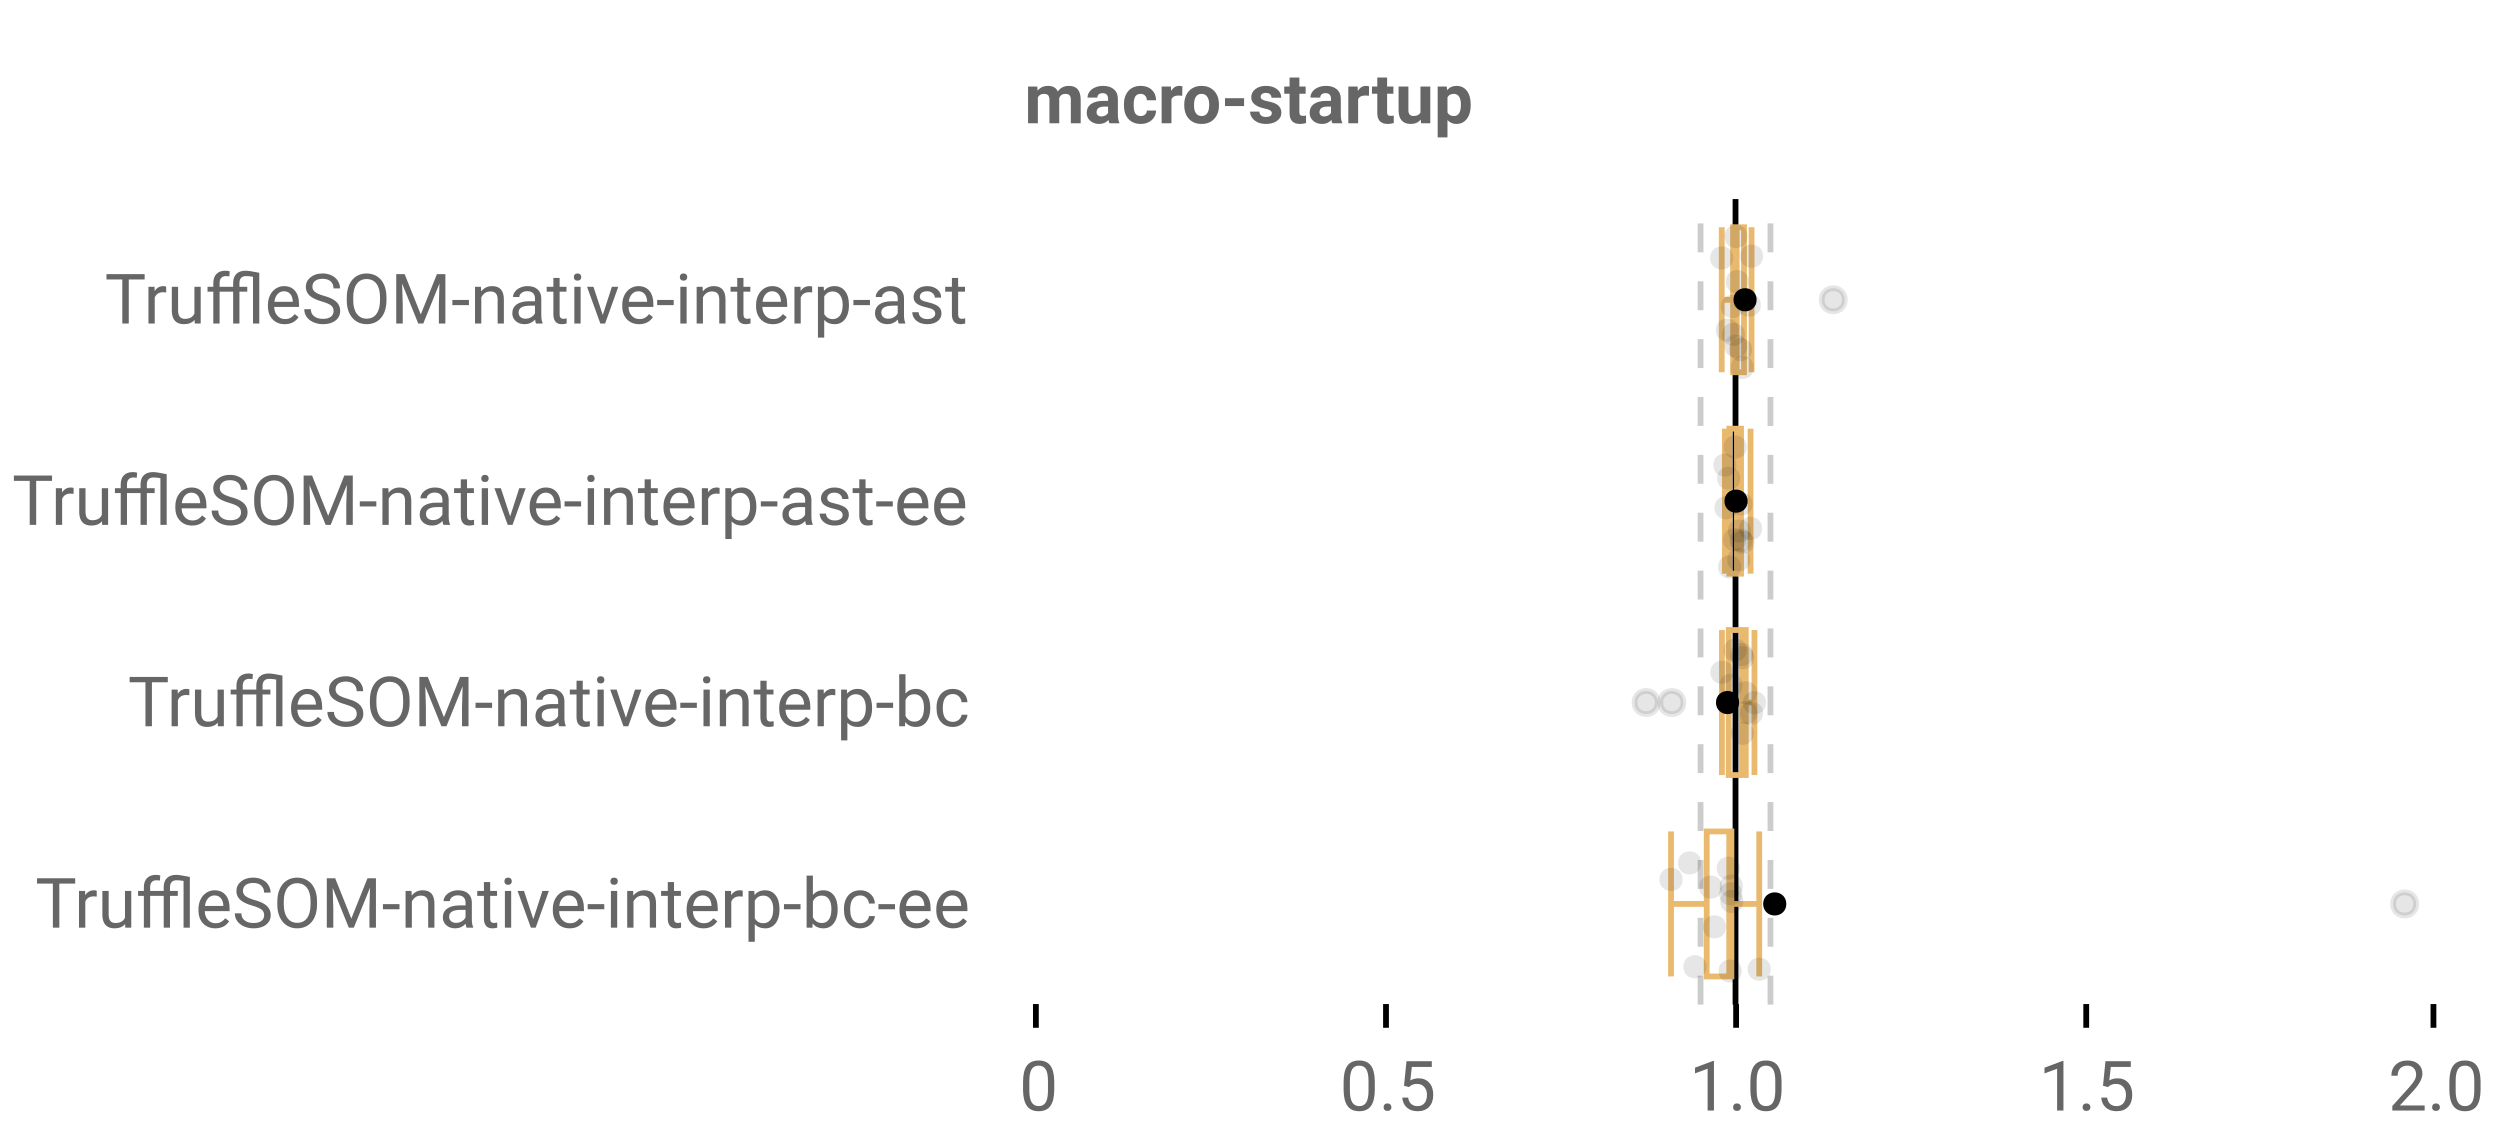 <?xml version="1.0" encoding="UTF-8"?>
<svg xmlns="http://www.w3.org/2000/svg" xmlns:xlink="http://www.w3.org/1999/xlink" width="864pt" height="396pt" viewBox="0 0 864 396" version="1.1">
<defs>
<clipPath id="clip1">
  <path d="M 598 68.801 L 601 68.801 L 601 347.199 L 598 347.199 Z M 598 68.801 "/>
</clipPath>
<clipPath id="clip2">
  <path d="M 586 68.801 L 589 68.801 L 589 347.199 L 586 347.199 Z M 586 68.801 "/>
</clipPath>
<clipPath id="clip3">
  <path d="M 610 68.801 L 613 68.801 L 613 347.199 L 610 347.199 Z M 610 68.801 "/>
</clipPath>
<clipPath id="clip4">
  <path d="M 798 280 L 841.363 280 L 841.363 345 L 798 345 Z M 798 280 "/>
</clipPath>
</defs>
<g id="surface2551677">
<rect x="0" y="0" width="864" height="396" style="fill:rgb(100%,100%,100%);fill-opacity:1;stroke:none;"/>
<path style=" stroke:none;fill-rule:nonzero;fill:rgb(100%,100%,100%);fill-opacity:1;" d="M 0 0 L 672 0 L 672 76 L 0 76 Z M 0 0 "/>
<path style="fill:none;stroke-width:1;stroke-linecap:butt;stroke-linejoin:miter;stroke:rgb(0%,0%,0%);stroke-opacity:1;stroke-miterlimit:10;" d="M 179 173.5 L 179 177.6 " transform="matrix(2,0,0,2,0,0)"/>
<path style="fill:none;stroke-width:1;stroke-linecap:butt;stroke-linejoin:miter;stroke:rgb(0%,0%,0%);stroke-opacity:1;stroke-miterlimit:10;" d="M 239.5 173.5 L 239.5 177.6 " transform="matrix(2,0,0,2,0,0)"/>
<path style="fill:none;stroke-width:1;stroke-linecap:butt;stroke-linejoin:miter;stroke:rgb(0%,0%,0%);stroke-opacity:1;stroke-miterlimit:10;" d="M 300 173.5 L 300 177.6 " transform="matrix(2,0,0,2,0,0)"/>
<path style="fill:none;stroke-width:1;stroke-linecap:butt;stroke-linejoin:miter;stroke:rgb(0%,0%,0%);stroke-opacity:1;stroke-miterlimit:10;" d="M 360.5 173.5 L 360.5 177.6 " transform="matrix(2,0,0,2,0,0)"/>
<path style="fill:none;stroke-width:1;stroke-linecap:butt;stroke-linejoin:miter;stroke:rgb(0%,0%,0%);stroke-opacity:1;stroke-miterlimit:10;" d="M 420.5 173.5 L 420.5 177.6 " transform="matrix(2,0,0,2,0,0)"/>
<path style=" stroke:none;fill-rule:nonzero;fill:rgb(40%,40%,40%);fill-opacity:1;" d="M 358.484 29.914 L 358.578 31.336 C 359.484 30.234 360.703 29.68 362.234 29.68 C 363.859 29.68 364.977 30.328 365.594 31.617 C 366.477 30.328 367.75 29.68 369.406 29.68 C 370.781 29.68 371.801 30.082 372.469 30.883 C 373.145 31.688 373.484 32.895 373.484 34.508 L 373.484 42.602 L 370.078 42.602 L 370.078 34.508 C 370.078 33.789 369.938 33.27 369.656 32.945 C 369.375 32.613 368.879 32.445 368.172 32.445 C 367.148 32.445 366.445 32.93 366.062 33.898 L 366.078 42.602 L 362.688 42.602 L 362.688 34.523 C 362.688 33.797 362.539 33.27 362.25 32.945 C 361.957 32.613 361.469 32.445 360.781 32.445 C 359.812 32.445 359.113 32.844 358.688 33.633 L 358.688 42.602 L 355.297 42.602 L 355.297 29.914 Z M 383.434 42.602 C 383.277 42.301 383.16 41.922 383.09 41.461 C 382.266 42.379 381.199 42.836 379.887 42.836 C 378.645 42.836 377.613 42.477 376.793 41.758 C 375.98 41.039 375.574 40.133 375.574 39.039 C 375.574 37.695 376.066 36.664 377.059 35.945 C 378.059 35.227 379.5 34.863 381.387 34.852 L 382.949 34.852 L 382.949 34.133 C 382.949 33.539 382.797 33.07 382.496 32.727 C 382.191 32.375 381.719 32.195 381.074 32.195 C 380.5 32.195 380.051 32.332 379.73 32.602 C 379.406 32.875 379.246 33.25 379.246 33.727 L 375.855 33.727 C 375.855 33 376.078 32.32 376.527 31.695 C 376.984 31.07 377.625 30.582 378.449 30.227 C 379.281 29.863 380.215 29.68 381.246 29.68 C 382.809 29.68 384.047 30.078 384.965 30.867 C 385.879 31.648 386.34 32.754 386.34 34.18 L 386.34 39.664 C 386.348 40.875 386.52 41.785 386.855 42.398 L 386.855 42.602 Z M 380.621 40.242 C 381.121 40.242 381.578 40.133 381.996 39.914 C 382.422 39.688 382.738 39.383 382.949 39.008 L 382.949 36.836 L 381.684 36.836 C 379.984 36.836 379.082 37.422 378.98 38.586 L 378.965 38.789 C 378.965 39.219 379.109 39.566 379.402 39.836 C 379.703 40.109 380.109 40.242 380.621 40.242 Z M 394.223 40.102 C 394.848 40.102 395.352 39.93 395.738 39.586 C 396.133 39.242 396.336 38.785 396.348 38.211 L 399.535 38.211 C 399.523 39.078 399.285 39.867 398.816 40.586 C 398.355 41.297 397.727 41.848 396.926 42.242 C 396.133 42.637 395.254 42.836 394.285 42.836 C 392.473 42.836 391.039 42.266 389.988 41.117 C 388.945 39.961 388.426 38.367 388.426 36.336 L 388.426 36.102 C 388.426 34.156 388.941 32.598 389.973 31.43 C 391.012 30.266 392.441 29.68 394.254 29.68 C 395.836 29.68 397.105 30.133 398.066 31.039 C 399.023 31.945 399.512 33.148 399.535 34.648 L 396.348 34.648 C 396.336 33.992 396.133 33.461 395.738 33.055 C 395.352 32.641 394.836 32.43 394.191 32.43 C 393.41 32.43 392.816 32.719 392.41 33.289 C 392.004 33.863 391.801 34.797 391.801 36.086 L 391.801 36.43 C 391.801 37.742 391.996 38.688 392.395 39.258 C 392.801 39.82 393.41 40.102 394.223 40.102 Z M 408.582 33.102 C 408.121 33.039 407.715 33.008 407.363 33.008 C 406.082 33.008 405.242 33.441 404.848 34.305 L 404.848 42.602 L 401.457 42.602 L 401.457 29.914 L 404.66 29.914 L 404.754 31.43 C 405.43 30.266 406.371 29.68 407.582 29.68 C 407.957 29.68 408.305 29.734 408.629 29.836 Z M 409.273 36.148 C 409.273 34.891 409.512 33.77 409.992 32.789 C 410.48 31.801 411.18 31.035 412.086 30.492 C 412.992 29.953 414.047 29.68 415.258 29.68 C 416.965 29.68 418.359 30.207 419.445 31.258 C 420.527 32.301 421.133 33.723 421.258 35.523 L 421.273 36.383 C 421.273 38.332 420.73 39.895 419.648 41.07 C 418.562 42.25 417.105 42.836 415.273 42.836 C 413.449 42.836 411.992 42.254 410.898 41.086 C 409.812 39.91 409.273 38.312 409.273 36.289 Z M 412.648 36.383 C 412.648 37.594 412.871 38.516 413.32 39.148 C 413.777 39.785 414.43 40.102 415.273 40.102 C 416.094 40.102 416.734 39.789 417.195 39.164 C 417.664 38.531 417.898 37.523 417.898 36.148 C 417.898 34.961 417.664 34.047 417.195 33.398 C 416.734 32.754 416.09 32.43 415.258 32.43 C 414.422 32.43 413.777 32.754 413.32 33.398 C 412.871 34.047 412.648 35.039 412.648 36.383 Z M 429.953 36.664 L 423.359 36.664 L 423.359 33.93 L 429.953 33.93 Z M 439.539 39.102 C 439.539 38.688 439.328 38.359 438.914 38.117 C 438.508 37.879 437.852 37.664 436.945 37.477 C 433.934 36.844 432.43 35.562 432.43 33.633 C 432.43 32.508 432.891 31.57 433.82 30.82 C 434.758 30.062 435.98 29.68 437.492 29.68 C 439.094 29.68 440.375 30.062 441.336 30.82 C 442.305 31.582 442.789 32.566 442.789 33.773 L 439.414 33.773 C 439.414 33.297 439.258 32.898 438.945 32.586 C 438.633 32.266 438.141 32.102 437.477 32.102 C 436.902 32.102 436.461 32.234 436.148 32.492 C 435.836 32.742 435.68 33.07 435.68 33.477 C 435.68 33.852 435.855 34.156 436.211 34.383 C 436.562 34.613 437.164 34.812 438.008 34.977 C 438.852 35.145 439.562 35.332 440.148 35.539 C 441.938 36.195 442.836 37.336 442.836 38.961 C 442.836 40.117 442.336 41.055 441.336 41.773 C 440.344 42.484 439.062 42.836 437.492 42.836 C 436.43 42.836 435.484 42.648 434.664 42.273 C 433.84 41.891 433.195 41.367 432.727 40.711 C 432.258 40.047 432.023 39.332 432.023 38.57 L 435.242 38.57 C 435.273 39.176 435.492 39.641 435.898 39.961 C 436.312 40.273 436.871 40.43 437.57 40.43 C 438.215 40.43 438.703 40.312 439.039 40.07 C 439.371 39.82 439.539 39.5 439.539 39.102 Z M 449.066 26.805 L 449.066 29.914 L 451.238 29.914 L 451.238 32.398 L 449.066 32.398 L 449.066 38.727 C 449.066 39.195 449.152 39.535 449.332 39.742 C 449.508 39.941 449.852 40.039 450.363 40.039 C 450.738 40.039 451.07 40.016 451.363 39.961 L 451.363 42.523 C 450.695 42.73 450.012 42.836 449.316 42.836 C 446.941 42.836 445.727 41.641 445.676 39.242 L 445.676 32.398 L 443.832 32.398 L 443.832 29.914 L 445.676 29.914 L 445.676 26.805 Z M 460.473 42.602 C 460.316 42.301 460.199 41.922 460.129 41.461 C 459.305 42.379 458.238 42.836 456.926 42.836 C 455.684 42.836 454.652 42.477 453.832 41.758 C 453.02 41.039 452.613 40.133 452.613 39.039 C 452.613 37.695 453.105 36.664 454.098 35.945 C 455.098 35.227 456.539 34.863 458.426 34.852 L 459.988 34.852 L 459.988 34.133 C 459.988 33.539 459.836 33.07 459.535 32.727 C 459.23 32.375 458.758 32.195 458.113 32.195 C 457.539 32.195 457.09 32.332 456.77 32.602 C 456.445 32.875 456.285 33.25 456.285 33.727 L 452.895 33.727 C 452.895 33 453.117 32.32 453.566 31.695 C 454.023 31.07 454.664 30.582 455.488 30.227 C 456.32 29.863 457.254 29.68 458.285 29.68 C 459.848 29.68 461.086 30.078 462.004 30.867 C 462.918 31.648 463.379 32.754 463.379 34.18 L 463.379 39.664 C 463.387 40.875 463.559 41.785 463.895 42.398 L 463.895 42.602 Z M 457.66 40.242 C 458.16 40.242 458.617 40.133 459.035 39.914 C 459.461 39.688 459.777 39.383 459.988 39.008 L 459.988 36.836 L 458.723 36.836 C 457.023 36.836 456.121 37.422 456.02 38.586 L 456.004 38.789 C 456.004 39.219 456.148 39.566 456.441 39.836 C 456.742 40.109 457.148 40.242 457.66 40.242 Z M 473.105 33.102 C 472.645 33.039 472.238 33.008 471.887 33.008 C 470.605 33.008 469.766 33.441 469.371 34.305 L 469.371 42.602 L 465.98 42.602 L 465.98 29.914 L 469.184 29.914 L 469.277 31.43 C 469.953 30.266 470.895 29.68 472.105 29.68 C 472.48 29.68 472.828 29.734 473.152 29.836 Z M 479.383 26.805 L 479.383 29.914 L 481.555 29.914 L 481.555 32.398 L 479.383 32.398 L 479.383 38.727 C 479.383 39.195 479.469 39.535 479.648 39.742 C 479.824 39.941 480.168 40.039 480.68 40.039 C 481.055 40.039 481.387 40.016 481.68 39.961 L 481.68 42.523 C 481.012 42.73 480.328 42.836 479.633 42.836 C 477.258 42.836 476.043 41.641 475.992 39.242 L 475.992 32.398 L 474.148 32.398 L 474.148 29.914 L 475.992 29.914 L 475.992 26.805 Z M 491.023 41.305 C 490.188 42.328 489.031 42.836 487.555 42.836 C 486.199 42.836 485.164 42.445 484.445 41.664 C 483.734 40.883 483.371 39.738 483.352 38.227 L 483.352 29.914 L 486.742 29.914 L 486.742 38.117 C 486.742 39.43 487.34 40.086 488.539 40.086 C 489.695 40.086 490.484 39.691 490.914 38.898 L 490.914 29.914 L 494.305 29.914 L 494.305 42.602 L 491.117 42.602 Z M 508.281 36.383 C 508.281 38.332 507.836 39.895 506.953 41.07 C 506.066 42.25 504.867 42.836 503.359 42.836 C 502.078 42.836 501.039 42.391 500.25 41.492 L 500.25 47.477 L 496.859 47.477 L 496.859 29.914 L 500 29.914 L 500.125 31.164 C 500.945 30.176 502.016 29.68 503.328 29.68 C 504.891 29.68 506.102 30.258 506.969 31.414 C 507.844 32.57 508.281 34.164 508.281 36.195 Z M 504.891 36.133 C 504.891 34.957 504.68 34.051 504.266 33.414 C 503.848 32.77 503.238 32.445 502.438 32.445 C 501.375 32.445 500.645 32.852 500.25 33.664 L 500.25 38.852 C 500.664 39.688 501.406 40.102 502.469 40.102 C 504.082 40.102 504.891 38.781 504.891 36.133 Z M 354 20.336 "/>
<path style=" stroke:none;fill-rule:nonzero;fill:rgb(40%,40%,40%);fill-opacity:1;" d="M 364.348 376.523 C 364.348 379.066 363.91 380.957 363.035 382.195 C 362.168 383.426 360.816 384.039 358.973 384.039 C 357.148 384.039 355.801 383.438 354.926 382.227 C 354.051 381.02 353.598 379.219 353.566 376.82 L 353.566 373.93 C 353.566 371.422 353.996 369.555 354.863 368.336 C 355.738 367.117 357.102 366.508 358.957 366.508 C 360.789 366.508 362.137 367.098 363.004 368.273 C 363.867 369.453 364.316 371.266 364.348 373.711 Z M 362.176 373.555 C 362.176 371.723 361.914 370.391 361.395 369.555 C 360.883 368.711 360.07 368.289 358.957 368.289 C 357.84 368.289 357.027 368.707 356.52 369.539 C 356.02 370.375 355.758 371.66 355.738 373.398 L 355.738 376.867 C 355.738 378.711 356.004 380.078 356.535 380.961 C 357.074 381.836 357.887 382.273 358.973 382.273 C 360.043 382.273 360.84 381.863 361.363 381.039 C 361.883 380.207 362.152 378.898 362.176 377.117 Z M 352.223 361.539 "/>
<path style=" stroke:none;fill-rule:nonzero;fill:rgb(40%,40%,40%);fill-opacity:1;" d="M 475.133 376.523 C 475.133 379.066 474.695 380.957 473.82 382.195 C 472.953 383.426 471.602 384.039 469.758 384.039 C 467.934 384.039 466.586 383.438 465.711 382.227 C 464.836 381.02 464.383 379.219 464.352 376.82 L 464.352 373.93 C 464.352 371.422 464.781 369.555 465.648 368.336 C 466.523 367.117 467.887 366.508 469.742 366.508 C 471.574 366.508 472.922 367.098 473.789 368.273 C 474.652 369.453 475.102 371.266 475.133 373.711 Z M 472.961 373.555 C 472.961 371.723 472.699 370.391 472.18 369.555 C 471.668 368.711 470.855 368.289 469.742 368.289 C 468.625 368.289 467.812 368.707 467.305 369.539 C 466.805 370.375 466.543 371.66 466.523 373.398 L 466.523 376.867 C 466.523 378.711 466.789 380.078 467.32 380.961 C 467.859 381.836 468.672 382.273 469.758 382.273 C 470.828 382.273 471.625 381.863 472.148 381.039 C 472.668 380.207 472.938 378.898 472.961 377.117 Z M 478.172 382.664 C 478.172 382.289 478.281 381.977 478.5 381.727 C 478.727 381.477 479.062 381.352 479.5 381.352 C 479.945 381.352 480.285 381.477 480.516 381.727 C 480.754 381.977 480.875 382.289 480.875 382.664 C 480.875 383.031 480.754 383.332 480.516 383.57 C 480.285 383.809 479.945 383.93 479.5 383.93 C 479.062 383.93 478.727 383.809 478.5 383.57 C 478.281 383.332 478.172 383.031 478.172 382.664 Z M 485.223 375.242 L 486.082 366.742 L 494.832 366.742 L 494.832 368.742 L 487.926 368.742 L 487.41 373.398 C 488.242 372.91 489.191 372.664 490.254 372.664 C 491.805 372.664 493.039 373.18 493.957 374.211 C 494.871 375.234 495.332 376.617 495.332 378.367 C 495.332 380.129 494.855 381.516 493.91 382.523 C 492.961 383.535 491.633 384.039 489.926 384.039 C 488.414 384.039 487.18 383.625 486.223 382.789 C 485.273 381.945 484.738 380.789 484.613 379.32 L 486.66 379.32 C 486.793 380.289 487.145 381.023 487.707 381.523 C 488.27 382.023 489.008 382.273 489.926 382.273 C 490.934 382.273 491.727 381.93 492.301 381.242 C 492.871 380.555 493.16 379.602 493.16 378.383 C 493.16 377.25 492.848 376.336 492.223 375.648 C 491.605 374.953 490.785 374.602 489.754 374.602 C 488.805 374.602 488.059 374.812 487.52 375.227 L 486.957 375.695 Z M 463.008 361.539 "/>
<path style=" stroke:none;fill-rule:nonzero;fill:rgb(40%,40%,40%);fill-opacity:1;" d="M 592.34 383.805 L 590.152 383.805 L 590.152 369.352 L 585.793 370.961 L 585.793 368.992 L 591.996 366.664 L 592.34 366.664 Z M 598.957 382.664 C 598.957 382.289 599.066 381.977 599.285 381.727 C 599.512 381.477 599.848 381.352 600.285 381.352 C 600.73 381.352 601.07 381.477 601.301 381.727 C 601.539 381.977 601.66 382.289 601.66 382.664 C 601.66 383.031 601.539 383.332 601.301 383.57 C 601.07 383.809 600.73 383.93 600.285 383.93 C 599.848 383.93 599.512 383.809 599.285 383.57 C 599.066 383.332 598.957 383.031 598.957 382.664 Z M 615.711 376.523 C 615.711 379.066 615.273 380.957 614.398 382.195 C 613.531 383.426 612.18 384.039 610.336 384.039 C 608.512 384.039 607.164 383.438 606.289 382.227 C 605.414 381.02 604.961 379.219 604.93 376.82 L 604.93 373.93 C 604.93 371.422 605.359 369.555 606.227 368.336 C 607.102 367.117 608.465 366.508 610.32 366.508 C 612.152 366.508 613.5 367.098 614.367 368.273 C 615.23 369.453 615.68 371.266 615.711 373.711 Z M 613.539 373.555 C 613.539 371.723 613.277 370.391 612.758 369.555 C 612.246 368.711 611.434 368.289 610.32 368.289 C 609.203 368.289 608.391 368.707 607.883 369.539 C 607.383 370.375 607.121 371.66 607.102 373.398 L 607.102 376.867 C 607.102 378.711 607.367 380.078 607.898 380.961 C 608.438 381.836 609.25 382.273 610.336 382.273 C 611.406 382.273 612.203 381.863 612.727 381.039 C 613.246 380.207 613.516 378.898 613.539 377.117 Z M 583.793 361.539 "/>
<path style=" stroke:none;fill-rule:nonzero;fill:rgb(40%,40%,40%);fill-opacity:1;" d="M 713.125 383.805 L 710.938 383.805 L 710.938 369.352 L 706.578 370.961 L 706.578 368.992 L 712.781 366.664 L 713.125 366.664 Z M 719.742 382.664 C 719.742 382.289 719.852 381.977 720.07 381.727 C 720.297 381.477 720.633 381.352 721.07 381.352 C 721.516 381.352 721.855 381.477 722.086 381.727 C 722.324 381.977 722.445 382.289 722.445 382.664 C 722.445 383.031 722.324 383.332 722.086 383.57 C 721.855 383.809 721.516 383.93 721.07 383.93 C 720.633 383.93 720.297 383.809 720.07 383.57 C 719.852 383.332 719.742 383.031 719.742 382.664 Z M 726.793 375.242 L 727.652 366.742 L 736.402 366.742 L 736.402 368.742 L 729.496 368.742 L 728.98 373.398 C 729.812 372.91 730.762 372.664 731.824 372.664 C 733.375 372.664 734.609 373.18 735.527 374.211 C 736.441 375.234 736.902 376.617 736.902 378.367 C 736.902 380.129 736.426 381.516 735.48 382.523 C 734.531 383.535 733.203 384.039 731.496 384.039 C 729.984 384.039 728.75 383.625 727.793 382.789 C 726.844 381.945 726.309 380.789 726.184 379.32 L 728.23 379.32 C 728.363 380.289 728.715 381.023 729.277 381.523 C 729.84 382.023 730.578 382.273 731.496 382.273 C 732.504 382.273 733.297 381.93 733.871 381.242 C 734.441 380.555 734.73 379.602 734.73 378.383 C 734.73 377.25 734.418 376.336 733.793 375.648 C 733.176 374.953 732.355 374.602 731.324 374.602 C 730.375 374.602 729.629 374.812 729.09 375.227 L 728.527 375.695 Z M 704.578 361.539 "/>
<path style=" stroke:none;fill-rule:nonzero;fill:rgb(40%,40%,40%);fill-opacity:1;" d="M 837.961 383.805 L 826.789 383.805 L 826.789 382.242 L 832.695 375.68 C 833.57 374.691 834.172 373.891 834.508 373.273 C 834.84 372.648 835.008 372.004 835.008 371.336 C 835.008 370.441 834.734 369.711 834.195 369.148 C 833.652 368.578 832.934 368.289 832.039 368.289 C 830.953 368.289 830.117 368.598 829.523 369.211 C 828.93 369.828 828.633 370.68 828.633 371.773 L 826.461 371.773 C 826.461 370.203 826.965 368.93 827.977 367.961 C 828.984 366.992 830.34 366.508 832.039 366.508 C 833.621 366.508 834.871 366.926 835.789 367.758 C 836.715 368.594 837.18 369.695 837.18 371.07 C 837.18 372.758 836.109 374.758 833.977 377.07 L 829.398 382.039 L 837.961 382.039 Z M 840.531 382.664 C 840.531 382.289 840.641 381.977 840.859 381.727 C 841.086 381.477 841.422 381.352 841.859 381.352 C 842.305 381.352 842.645 381.477 842.875 381.727 C 843.113 381.977 843.234 382.289 843.234 382.664 C 843.234 383.031 843.113 383.332 842.875 383.57 C 842.645 383.809 842.305 383.93 841.859 383.93 C 841.422 383.93 841.086 383.809 840.859 383.57 C 840.641 383.332 840.531 383.031 840.531 382.664 Z M 857.285 376.523 C 857.285 379.066 856.848 380.957 855.973 382.195 C 855.105 383.426 853.754 384.039 851.91 384.039 C 850.086 384.039 848.738 383.438 847.863 382.227 C 846.988 381.02 846.535 379.219 846.504 376.82 L 846.504 373.93 C 846.504 371.422 846.934 369.555 847.801 368.336 C 848.676 367.117 850.039 366.508 851.895 366.508 C 853.727 366.508 855.074 367.098 855.941 368.273 C 856.805 369.453 857.254 371.266 857.285 373.711 Z M 855.113 373.555 C 855.113 371.723 854.852 370.391 854.332 369.555 C 853.82 368.711 853.008 368.289 851.895 368.289 C 850.777 368.289 849.965 368.707 849.457 369.539 C 848.957 370.375 848.695 371.66 848.676 373.398 L 848.676 376.867 C 848.676 378.711 848.941 380.078 849.473 380.961 C 850.012 381.836 850.824 382.273 851.91 382.273 C 852.98 382.273 853.777 381.863 854.301 381.039 C 854.82 380.207 855.09 378.898 855.113 377.117 Z M 825.367 361.539 "/>
<path style=" stroke:none;fill-rule:nonzero;fill:rgb(40%,40%,40%);fill-opacity:1;" d="M 49.988 96.586 L 44.504 96.586 L 44.504 111.805 L 42.27 111.805 L 42.27 96.586 L 36.801 96.586 L 36.801 94.742 L 49.988 94.742 Z M 57.43 101.07 C 57.105 101.02 56.75 100.992 56.367 100.992 C 54.949 100.992 53.984 101.598 53.477 102.805 L 53.477 111.805 L 51.305 111.805 L 51.305 99.117 L 53.414 99.117 L 53.445 100.586 C 54.164 99.453 55.172 98.883 56.477 98.883 C 56.891 98.883 57.211 98.941 57.43 99.055 Z M 67.254 110.555 C 66.41 111.547 65.168 112.039 63.535 112.039 C 62.191 112.039 61.164 111.648 60.457 110.867 C 59.746 110.078 59.387 108.91 59.379 107.367 L 59.379 99.117 L 61.551 99.117 L 61.551 107.32 C 61.551 109.238 62.332 110.195 63.895 110.195 C 65.551 110.195 66.648 109.582 67.191 108.352 L 67.191 99.117 L 69.363 99.117 L 69.363 111.805 L 67.301 111.805 Z M 73.719 111.805 L 73.719 100.805 L 71.719 100.805 L 71.719 99.117 L 73.719 99.117 L 73.719 97.82 C 73.719 96.469 74.082 95.422 74.812 94.68 C 75.539 93.93 76.566 93.555 77.891 93.555 C 78.391 93.555 78.891 93.625 79.391 93.758 L 79.266 95.508 C 78.898 95.445 78.508 95.414 78.094 95.414 C 77.395 95.414 76.852 95.617 76.469 96.023 C 76.082 96.43 75.891 97.02 75.891 97.789 L 75.891 99.117 L 80.578 99.117 L 80.578 97.742 C 80.586 96.391 80.969 95.352 81.719 94.633 C 82.469 93.914 83.535 93.555 84.922 93.555 C 85.703 93.555 87.266 93.797 89.609 94.273 L 89.609 111.805 L 87.438 111.805 L 87.438 95.648 C 86.469 95.492 85.688 95.414 85.094 95.414 C 83.531 95.414 82.75 96.234 82.75 97.867 L 82.75 99.117 L 85.453 99.117 L 85.453 100.805 L 82.75 100.805 L 82.75 111.805 L 80.578 111.805 L 80.578 100.805 L 75.891 100.805 L 75.891 111.805 Z M 98.406 112.039 C 96.688 112.039 95.285 111.477 94.203 110.352 C 93.129 109.219 92.594 107.707 92.594 105.82 L 92.594 105.414 C 92.594 104.156 92.832 103.035 93.312 102.055 C 93.789 101.066 94.461 100.289 95.328 99.727 C 96.191 99.164 97.129 98.883 98.141 98.883 C 99.785 98.883 101.062 99.43 101.969 100.523 C 102.883 101.609 103.344 103.16 103.344 105.18 L 103.344 106.086 L 94.766 106.086 C 94.797 107.336 95.16 108.348 95.859 109.117 C 96.555 109.891 97.441 110.273 98.516 110.273 C 99.285 110.273 99.938 110.117 100.469 109.805 C 101 109.492 101.461 109.078 101.859 108.555 L 103.188 109.586 C 102.125 111.223 100.531 112.039 98.406 112.039 Z M 98.141 100.664 C 97.266 100.664 96.531 100.988 95.938 101.633 C 95.344 102.27 94.973 103.16 94.828 104.305 L 101.188 104.305 L 101.188 104.133 C 101.125 103.039 100.828 102.191 100.297 101.586 C 99.766 100.973 99.047 100.664 98.141 100.664 Z M 111.23 104.195 C 109.293 103.645 107.887 102.969 107.012 102.164 C 106.137 101.352 105.699 100.352 105.699 99.164 C 105.699 97.82 106.234 96.711 107.309 95.836 C 108.379 94.953 109.777 94.508 111.496 94.508 C 112.66 94.508 113.703 94.738 114.621 95.195 C 115.547 95.645 116.262 96.27 116.762 97.07 C 117.262 97.863 117.512 98.734 117.512 99.68 L 115.262 99.68 C 115.262 98.648 114.934 97.836 114.277 97.242 C 113.621 96.648 112.691 96.352 111.496 96.352 C 110.379 96.352 109.512 96.598 108.887 97.086 C 108.27 97.578 107.965 98.254 107.965 99.117 C 107.965 99.816 108.254 100.406 108.84 100.883 C 109.434 101.363 110.438 101.805 111.855 102.211 C 113.281 102.609 114.391 103.047 115.184 103.523 C 115.984 104.004 116.578 104.566 116.965 105.211 C 117.359 105.848 117.559 106.598 117.559 107.461 C 117.559 108.848 117.016 109.957 115.934 110.789 C 114.859 111.625 113.418 112.039 111.605 112.039 C 110.438 112.039 109.344 111.812 108.324 111.367 C 107.312 110.922 106.531 110.305 105.98 109.523 C 105.426 108.742 105.152 107.852 105.152 106.852 L 107.418 106.852 C 107.418 107.883 107.797 108.703 108.559 109.305 C 109.316 109.898 110.332 110.195 111.605 110.195 C 112.793 110.195 113.703 109.957 114.34 109.477 C 114.973 108.988 115.293 108.328 115.293 107.492 C 115.293 106.66 114.996 106.016 114.402 105.555 C 113.816 105.098 112.762 104.645 111.23 104.195 Z M 133.562 103.82 C 133.562 105.5 133.281 106.961 132.719 108.211 C 132.156 109.453 131.359 110.398 130.328 111.055 C 129.297 111.711 128.094 112.039 126.719 112.039 C 125.375 112.039 124.18 111.711 123.141 111.055 C 122.098 110.391 121.289 109.445 120.719 108.227 C 120.145 107 119.852 105.582 119.844 103.977 L 119.844 102.742 C 119.844 101.109 120.125 99.66 120.688 98.398 C 121.258 97.141 122.066 96.176 123.109 95.508 C 124.148 94.844 125.344 94.508 126.688 94.508 C 128.062 94.508 129.27 94.844 130.312 95.508 C 131.352 96.164 132.156 97.117 132.719 98.367 C 133.281 99.617 133.562 101.078 133.562 102.742 Z M 131.328 102.727 C 131.328 100.695 130.922 99.145 130.109 98.07 C 129.297 96.988 128.156 96.445 126.688 96.445 C 125.27 96.445 124.148 96.988 123.328 98.07 C 122.516 99.145 122.098 100.645 122.078 102.57 L 122.078 103.82 C 122.078 105.781 122.488 107.32 123.312 108.445 C 124.133 109.57 125.27 110.133 126.719 110.133 C 128.164 110.133 129.285 109.602 130.078 108.539 C 130.879 107.477 131.297 105.961 131.328 103.992 Z M 139.844 94.742 L 145.422 108.664 L 151 94.742 L 153.922 94.742 L 153.922 111.805 L 151.672 111.805 L 151.672 105.164 L 151.875 97.992 L 146.281 111.805 L 144.547 111.805 L 138.969 98.023 L 139.188 105.164 L 139.188 111.805 L 136.938 111.805 L 136.938 94.742 Z M 162.062 105.445 L 156.344 105.445 L 156.344 103.664 L 162.062 103.664 Z M 166.215 99.117 L 166.293 100.711 C 167.262 99.492 168.527 98.883 170.09 98.883 C 172.766 98.883 174.113 100.398 174.137 103.43 L 174.137 111.805 L 171.98 111.805 L 171.98 103.414 C 171.969 102.5 171.754 101.82 171.34 101.383 C 170.934 100.945 170.297 100.727 169.434 100.727 C 168.723 100.727 168.105 100.914 167.574 101.289 C 167.043 101.664 166.629 102.16 166.34 102.773 L 166.34 111.805 L 164.168 111.805 L 164.168 99.117 Z M 185.238 111.805 C 185.113 111.555 185.012 111.109 184.941 110.461 C 183.93 111.516 182.727 112.039 181.332 112.039 C 180.082 112.039 179.055 111.688 178.254 110.977 C 177.449 110.27 177.051 109.375 177.051 108.289 C 177.051 106.969 177.551 105.941 178.551 105.211 C 179.559 104.484 180.973 104.117 182.785 104.117 L 184.895 104.117 L 184.895 103.117 C 184.895 102.359 184.664 101.754 184.207 101.305 C 183.758 100.859 183.098 100.633 182.223 100.633 C 181.441 100.633 180.789 100.832 180.27 101.227 C 179.746 101.613 179.488 102.082 179.488 102.633 L 177.301 102.633 C 177.301 102.008 177.523 101.398 177.973 100.805 C 178.43 100.211 179.039 99.742 179.801 99.398 C 180.57 99.055 181.418 98.883 182.348 98.883 C 183.805 98.883 184.945 99.254 185.77 99.992 C 186.602 100.723 187.035 101.727 187.066 103.008 L 187.066 108.836 C 187.066 110.004 187.215 110.93 187.52 111.617 L 187.52 111.805 Z M 181.645 110.148 C 182.32 110.148 182.961 109.977 183.566 109.633 C 184.18 109.281 184.621 108.82 184.895 108.258 L 184.895 105.648 L 183.207 105.648 C 180.551 105.648 179.223 106.426 179.223 107.977 C 179.223 108.664 179.445 109.203 179.895 109.586 C 180.352 109.961 180.934 110.148 181.645 110.148 Z M 193.402 96.055 L 193.402 99.117 L 195.777 99.117 L 195.777 100.805 L 193.402 100.805 L 193.402 108.664 C 193.402 109.176 193.504 109.555 193.715 109.805 C 193.934 110.055 194.297 110.18 194.809 110.18 C 195.059 110.18 195.402 110.133 195.84 110.039 L 195.84 111.805 C 195.266 111.961 194.707 112.039 194.168 112.039 C 193.199 112.039 192.469 111.75 191.98 111.164 C 191.488 110.57 191.246 109.738 191.246 108.664 L 191.246 100.805 L 188.934 100.805 L 188.934 99.117 L 191.246 99.117 L 191.246 96.055 Z M 200.664 111.805 L 198.492 111.805 L 198.492 99.117 L 200.664 99.117 Z M 198.32 95.758 C 198.32 95.406 198.422 95.109 198.633 94.867 C 198.852 94.629 199.168 94.508 199.586 94.508 C 200.012 94.508 200.336 94.629 200.555 94.867 C 200.773 95.109 200.883 95.406 200.883 95.758 C 200.883 96.113 200.773 96.41 200.555 96.648 C 200.336 96.879 200.012 96.992 199.586 96.992 C 199.168 96.992 198.852 96.879 198.633 96.648 C 198.422 96.41 198.32 96.113 198.32 95.758 Z M 208.316 108.867 L 211.457 99.117 L 213.676 99.117 L 209.129 111.805 L 207.473 111.805 L 202.879 99.117 L 205.098 99.117 Z M 220.867 112.039 C 219.148 112.039 217.746 111.477 216.664 110.352 C 215.59 109.219 215.055 107.707 215.055 105.82 L 215.055 105.414 C 215.055 104.156 215.293 103.035 215.773 102.055 C 216.25 101.066 216.922 100.289 217.789 99.727 C 218.652 99.164 219.59 98.883 220.602 98.883 C 222.246 98.883 223.523 99.43 224.43 100.523 C 225.344 101.609 225.805 103.16 225.805 105.18 L 225.805 106.086 L 217.227 106.086 C 217.258 107.336 217.621 108.348 218.32 109.117 C 219.016 109.891 219.902 110.273 220.977 110.273 C 221.746 110.273 222.398 110.117 222.93 109.805 C 223.461 109.492 223.922 109.078 224.32 108.555 L 225.648 109.586 C 224.586 111.223 222.992 112.039 220.867 112.039 Z M 220.602 100.664 C 219.727 100.664 218.992 100.988 218.398 101.633 C 217.805 102.27 217.434 103.16 217.289 104.305 L 223.648 104.305 L 223.648 104.133 C 223.586 103.039 223.289 102.191 222.758 101.586 C 222.227 100.973 221.508 100.664 220.602 100.664 Z M 232.832 105.445 L 227.113 105.445 L 227.113 103.664 L 232.832 103.664 Z M 237.297 111.805 L 235.125 111.805 L 235.125 99.117 L 237.297 99.117 Z M 234.953 95.758 C 234.953 95.406 235.055 95.109 235.266 94.867 C 235.484 94.629 235.801 94.508 236.219 94.508 C 236.645 94.508 236.969 94.629 237.188 94.867 C 237.406 95.109 237.516 95.406 237.516 95.758 C 237.516 96.113 237.406 96.41 237.188 96.648 C 236.969 96.879 236.645 96.992 236.219 96.992 C 235.801 96.992 235.484 96.879 235.266 96.648 C 235.055 96.41 234.953 96.113 234.953 95.758 Z M 242.809 99.117 L 242.887 100.711 C 243.855 99.492 245.121 98.883 246.684 98.883 C 249.359 98.883 250.707 100.398 250.73 103.43 L 250.73 111.805 L 248.574 111.805 L 248.574 103.414 C 248.562 102.5 248.348 101.82 247.934 101.383 C 247.527 100.945 246.891 100.727 246.027 100.727 C 245.316 100.727 244.699 100.914 244.168 101.289 C 243.637 101.664 243.223 102.16 242.934 102.773 L 242.934 111.805 L 240.762 111.805 L 240.762 99.117 Z M 256.941 96.055 L 256.941 99.117 L 259.316 99.117 L 259.316 100.805 L 256.941 100.805 L 256.941 108.664 C 256.941 109.176 257.043 109.555 257.254 109.805 C 257.473 110.055 257.836 110.18 258.348 110.18 C 258.598 110.18 258.941 110.133 259.379 110.039 L 259.379 111.805 C 258.805 111.961 258.246 112.039 257.707 112.039 C 256.738 112.039 256.008 111.75 255.52 111.164 C 255.027 110.57 254.785 109.738 254.785 108.664 L 254.785 100.805 L 252.473 100.805 L 252.473 99.117 L 254.785 99.117 L 254.785 96.055 Z M 267.109 112.039 C 265.391 112.039 263.988 111.477 262.906 110.352 C 261.832 109.219 261.297 107.707 261.297 105.82 L 261.297 105.414 C 261.297 104.156 261.535 103.035 262.016 102.055 C 262.492 101.066 263.164 100.289 264.031 99.727 C 264.895 99.164 265.832 98.883 266.844 98.883 C 268.488 98.883 269.766 99.43 270.672 100.523 C 271.586 101.609 272.047 103.16 272.047 105.18 L 272.047 106.086 L 263.469 106.086 C 263.5 107.336 263.863 108.348 264.562 109.117 C 265.258 109.891 266.145 110.273 267.219 110.273 C 267.988 110.273 268.641 110.117 269.172 109.805 C 269.703 109.492 270.164 109.078 270.562 108.555 L 271.891 109.586 C 270.828 111.223 269.234 112.039 267.109 112.039 Z M 266.844 100.664 C 265.969 100.664 265.234 100.988 264.641 101.633 C 264.047 102.27 263.676 103.16 263.531 104.305 L 269.891 104.305 L 269.891 104.133 C 269.828 103.039 269.531 102.191 269 101.586 C 268.469 100.973 267.75 100.664 266.844 100.664 Z M 280.684 101.07 C 280.359 101.02 280.004 100.992 279.621 100.992 C 278.203 100.992 277.238 101.598 276.73 102.805 L 276.73 111.805 L 274.559 111.805 L 274.559 99.117 L 276.668 99.117 L 276.699 100.586 C 277.418 99.453 278.426 98.883 279.73 98.883 C 280.145 98.883 280.465 98.941 280.684 99.055 Z M 293.398 105.602 C 293.398 107.531 292.953 109.086 292.07 110.273 C 291.184 111.453 289.984 112.039 288.477 112.039 C 286.945 112.039 285.734 111.551 284.852 110.57 L 284.852 116.68 L 282.68 116.68 L 282.68 99.117 L 284.664 99.117 L 284.773 100.523 C 285.648 99.43 286.871 98.883 288.445 98.883 C 289.965 98.883 291.168 99.461 292.055 100.617 C 292.949 101.766 293.398 103.359 293.398 105.398 Z M 291.227 105.352 C 291.227 103.926 290.918 102.801 290.305 101.977 C 289.699 101.145 288.867 100.727 287.805 100.727 C 286.492 100.727 285.508 101.312 284.852 102.477 L 284.852 108.539 C 285.496 109.695 286.484 110.273 287.82 110.273 C 288.859 110.273 289.688 109.863 290.305 109.039 C 290.918 108.207 291.227 106.977 291.227 105.352 Z M 300.66 105.445 L 294.941 105.445 L 294.941 103.664 L 300.66 103.664 Z M 310.594 111.805 C 310.469 111.555 310.367 111.109 310.297 110.461 C 309.285 111.516 308.082 112.039 306.688 112.039 C 305.438 112.039 304.41 111.688 303.609 110.977 C 302.805 110.27 302.406 109.375 302.406 108.289 C 302.406 106.969 302.906 105.941 303.906 105.211 C 304.914 104.484 306.328 104.117 308.141 104.117 L 310.25 104.117 L 310.25 103.117 C 310.25 102.359 310.02 101.754 309.562 101.305 C 309.113 100.859 308.453 100.633 307.578 100.633 C 306.797 100.633 306.145 100.832 305.625 101.227 C 305.102 101.613 304.844 102.082 304.844 102.633 L 302.656 102.633 C 302.656 102.008 302.879 101.398 303.328 100.805 C 303.785 100.211 304.395 99.742 305.156 99.398 C 305.926 99.055 306.773 98.883 307.703 98.883 C 309.16 98.883 310.301 99.254 311.125 99.992 C 311.957 100.723 312.391 101.727 312.422 103.008 L 312.422 108.836 C 312.422 110.004 312.57 110.93 312.875 111.617 L 312.875 111.805 Z M 307 110.148 C 307.676 110.148 308.316 109.977 308.922 109.633 C 309.535 109.281 309.977 108.82 310.25 108.258 L 310.25 105.648 L 308.562 105.648 C 305.906 105.648 304.578 106.426 304.578 107.977 C 304.578 108.664 304.801 109.203 305.25 109.586 C 305.707 109.961 306.289 110.148 307 110.148 Z M 323.211 108.445 C 323.211 107.852 322.984 107.395 322.539 107.07 C 322.102 106.75 321.328 106.473 320.227 106.242 C 319.133 106.004 318.262 105.723 317.617 105.398 C 316.969 105.066 316.492 104.676 316.18 104.227 C 315.875 103.77 315.727 103.227 315.727 102.602 C 315.727 101.562 316.164 100.68 317.039 99.961 C 317.922 99.242 319.047 98.883 320.414 98.883 C 321.852 98.883 323.016 99.258 323.914 100.008 C 324.809 100.75 325.258 101.695 325.258 102.852 L 323.07 102.852 C 323.07 102.258 322.82 101.75 322.32 101.32 C 321.82 100.883 321.184 100.664 320.414 100.664 C 319.621 100.664 319 100.836 318.555 101.18 C 318.117 101.523 317.898 101.977 317.898 102.539 C 317.898 103.062 318.102 103.457 318.508 103.727 C 318.922 103.988 319.672 104.238 320.758 104.477 C 321.84 104.719 322.715 105.008 323.383 105.352 C 324.059 105.688 324.559 106.094 324.883 106.57 C 325.203 107.039 325.367 107.613 325.367 108.289 C 325.367 109.426 324.914 110.336 324.008 111.023 C 323.102 111.703 321.93 112.039 320.492 112.039 C 319.469 112.039 318.57 111.859 317.789 111.508 C 317.008 111.145 316.391 110.641 315.945 109.992 C 315.508 109.348 315.289 108.648 315.289 107.898 L 317.461 107.898 C 317.5 108.629 317.793 109.207 318.336 109.633 C 318.875 110.062 319.594 110.273 320.492 110.273 C 321.305 110.273 321.961 110.109 322.461 109.773 C 322.961 109.441 323.211 109 323.211 108.445 Z M 331.133 96.055 L 331.133 99.117 L 333.508 99.117 L 333.508 100.805 L 331.133 100.805 L 331.133 108.664 C 331.133 109.176 331.234 109.555 331.445 109.805 C 331.664 110.055 332.027 110.18 332.539 110.18 C 332.789 110.18 333.133 110.133 333.57 110.039 L 333.57 111.805 C 332.996 111.961 332.438 112.039 331.898 112.039 C 330.93 112.039 330.199 111.75 329.711 111.164 C 329.219 110.57 328.977 109.738 328.977 108.664 L 328.977 100.805 L 326.664 100.805 L 326.664 99.117 L 328.977 99.117 L 328.977 96.055 Z M 36.223 89.539 "/>
<path style=" stroke:none;fill-rule:nonzero;fill:rgb(40%,40%,40%);fill-opacity:1;" d="M 17.988 166.184 L 12.504 166.184 L 12.504 181.402 L 10.27 181.402 L 10.27 166.184 L 4.801 166.184 L 4.801 164.34 L 17.988 164.34 Z M 25.43 170.668 C 25.105 170.617 24.75 170.59 24.367 170.59 C 22.949 170.59 21.984 171.195 21.477 172.402 L 21.477 181.402 L 19.305 181.402 L 19.305 168.715 L 21.414 168.715 L 21.445 170.184 C 22.164 169.051 23.172 168.48 24.477 168.48 C 24.891 168.48 25.211 168.539 25.43 168.652 Z M 35.254 180.152 C 34.41 181.145 33.168 181.637 31.535 181.637 C 30.191 181.637 29.164 181.246 28.457 180.465 C 27.746 179.676 27.387 178.508 27.379 176.965 L 27.379 168.715 L 29.551 168.715 L 29.551 176.918 C 29.551 178.836 30.332 179.793 31.895 179.793 C 33.551 179.793 34.648 179.18 35.191 177.949 L 35.191 168.715 L 37.363 168.715 L 37.363 181.402 L 35.301 181.402 Z M 41.719 181.402 L 41.719 170.402 L 39.719 170.402 L 39.719 168.715 L 41.719 168.715 L 41.719 167.418 C 41.719 166.066 42.082 165.02 42.812 164.277 C 43.539 163.527 44.566 163.152 45.891 163.152 C 46.391 163.152 46.891 163.223 47.391 163.355 L 47.266 165.105 C 46.898 165.043 46.508 165.012 46.094 165.012 C 45.395 165.012 44.852 165.215 44.469 165.621 C 44.082 166.027 43.891 166.617 43.891 167.387 L 43.891 168.715 L 48.578 168.715 L 48.578 167.34 C 48.586 165.988 48.969 164.949 49.719 164.23 C 50.469 163.512 51.535 163.152 52.922 163.152 C 53.703 163.152 55.266 163.395 57.609 163.871 L 57.609 181.402 L 55.438 181.402 L 55.438 165.246 C 54.469 165.09 53.688 165.012 53.094 165.012 C 51.531 165.012 50.75 165.832 50.75 167.465 L 50.75 168.715 L 53.453 168.715 L 53.453 170.402 L 50.75 170.402 L 50.75 181.402 L 48.578 181.402 L 48.578 170.402 L 43.891 170.402 L 43.891 181.402 Z M 66.406 181.637 C 64.688 181.637 63.285 181.074 62.203 179.949 C 61.129 178.816 60.594 177.305 60.594 175.418 L 60.594 175.012 C 60.594 173.754 60.832 172.633 61.312 171.652 C 61.789 170.664 62.461 169.887 63.328 169.324 C 64.191 168.762 65.129 168.48 66.141 168.48 C 67.785 168.48 69.062 169.027 69.969 170.121 C 70.883 171.207 71.344 172.758 71.344 174.777 L 71.344 175.684 L 62.766 175.684 C 62.797 176.934 63.16 177.945 63.859 178.715 C 64.555 179.488 65.441 179.871 66.516 179.871 C 67.285 179.871 67.938 179.715 68.469 179.402 C 69 179.09 69.461 178.676 69.859 178.152 L 71.188 179.184 C 70.125 180.82 68.531 181.637 66.406 181.637 Z M 66.141 170.262 C 65.266 170.262 64.531 170.586 63.938 171.23 C 63.344 171.867 62.973 172.758 62.828 173.902 L 69.188 173.902 L 69.188 173.73 C 69.125 172.637 68.828 171.789 68.297 171.184 C 67.766 170.57 67.047 170.262 66.141 170.262 Z M 79.23 173.793 C 77.293 173.242 75.887 172.566 75.012 171.762 C 74.137 170.949 73.699 169.949 73.699 168.762 C 73.699 167.418 74.234 166.309 75.309 165.434 C 76.379 164.551 77.777 164.105 79.496 164.105 C 80.66 164.105 81.703 164.336 82.621 164.793 C 83.547 165.242 84.262 165.867 84.762 166.668 C 85.262 167.461 85.512 168.332 85.512 169.277 L 83.262 169.277 C 83.262 168.246 82.934 167.434 82.277 166.84 C 81.621 166.246 80.691 165.949 79.496 165.949 C 78.379 165.949 77.512 166.195 76.887 166.684 C 76.27 167.176 75.965 167.852 75.965 168.715 C 75.965 169.414 76.254 170.004 76.84 170.48 C 77.434 170.961 78.438 171.402 79.855 171.809 C 81.281 172.207 82.391 172.645 83.184 173.121 C 83.984 173.602 84.578 174.164 84.965 174.809 C 85.359 175.445 85.559 176.195 85.559 177.059 C 85.559 178.445 85.016 179.555 83.934 180.387 C 82.859 181.223 81.418 181.637 79.605 181.637 C 78.438 181.637 77.344 181.41 76.324 180.965 C 75.312 180.52 74.531 179.902 73.98 179.121 C 73.426 178.34 73.152 177.449 73.152 176.449 L 75.418 176.449 C 75.418 177.48 75.797 178.301 76.559 178.902 C 77.316 179.496 78.332 179.793 79.605 179.793 C 80.793 179.793 81.703 179.555 82.34 179.074 C 82.973 178.586 83.293 177.926 83.293 177.09 C 83.293 176.258 82.996 175.613 82.402 175.152 C 81.816 174.695 80.762 174.242 79.23 173.793 Z M 101.562 173.418 C 101.562 175.098 101.281 176.559 100.719 177.809 C 100.156 179.051 99.359 179.996 98.328 180.652 C 97.297 181.309 96.094 181.637 94.719 181.637 C 93.375 181.637 92.18 181.309 91.141 180.652 C 90.098 179.988 89.289 179.043 88.719 177.824 C 88.145 176.598 87.852 175.18 87.844 173.574 L 87.844 172.34 C 87.844 170.707 88.125 169.258 88.688 167.996 C 89.258 166.738 90.066 165.773 91.109 165.105 C 92.148 164.441 93.344 164.105 94.688 164.105 C 96.062 164.105 97.27 164.441 98.312 165.105 C 99.352 165.762 100.156 166.715 100.719 167.965 C 101.281 169.215 101.562 170.676 101.562 172.34 Z M 99.328 172.324 C 99.328 170.293 98.922 168.742 98.109 167.668 C 97.297 166.586 96.156 166.043 94.688 166.043 C 93.27 166.043 92.148 166.586 91.328 167.668 C 90.516 168.742 90.098 170.242 90.078 172.168 L 90.078 173.418 C 90.078 175.379 90.488 176.918 91.312 178.043 C 92.133 179.168 93.27 179.73 94.719 179.73 C 96.164 179.73 97.285 179.199 98.078 178.137 C 98.879 177.074 99.297 175.559 99.328 173.59 Z M 107.844 164.34 L 113.422 178.262 L 119 164.34 L 121.922 164.34 L 121.922 181.402 L 119.672 181.402 L 119.672 174.762 L 119.875 167.59 L 114.281 181.402 L 112.547 181.402 L 106.969 167.621 L 107.188 174.762 L 107.188 181.402 L 104.938 181.402 L 104.938 164.34 Z M 130.062 175.043 L 124.344 175.043 L 124.344 173.262 L 130.062 173.262 Z M 134.215 168.715 L 134.293 170.309 C 135.262 169.09 136.527 168.48 138.09 168.48 C 140.766 168.48 142.113 169.996 142.137 173.027 L 142.137 181.402 L 139.98 181.402 L 139.98 173.012 C 139.969 172.098 139.754 171.418 139.34 170.98 C 138.934 170.543 138.297 170.324 137.434 170.324 C 136.723 170.324 136.105 170.512 135.574 170.887 C 135.043 171.262 134.629 171.758 134.34 172.371 L 134.34 181.402 L 132.168 181.402 L 132.168 168.715 Z M 153.238 181.402 C 153.113 181.152 153.012 180.707 152.941 180.059 C 151.93 181.113 150.727 181.637 149.332 181.637 C 148.082 181.637 147.055 181.285 146.254 180.574 C 145.449 179.867 145.051 178.973 145.051 177.887 C 145.051 176.566 145.551 175.539 146.551 174.809 C 147.559 174.082 148.973 173.715 150.785 173.715 L 152.895 173.715 L 152.895 172.715 C 152.895 171.957 152.664 171.352 152.207 170.902 C 151.758 170.457 151.098 170.23 150.223 170.23 C 149.441 170.23 148.789 170.43 148.27 170.824 C 147.746 171.211 147.488 171.68 147.488 172.23 L 145.301 172.23 C 145.301 171.605 145.523 170.996 145.973 170.402 C 146.43 169.809 147.039 169.34 147.801 168.996 C 148.57 168.652 149.418 168.48 150.348 168.48 C 151.805 168.48 152.945 168.852 153.77 169.59 C 154.602 170.32 155.035 171.324 155.066 172.605 L 155.066 178.434 C 155.066 179.602 155.215 180.527 155.52 181.215 L 155.52 181.402 Z M 149.645 179.746 C 150.32 179.746 150.961 179.574 151.566 179.23 C 152.18 178.879 152.621 178.418 152.895 177.855 L 152.895 175.246 L 151.207 175.246 C 148.551 175.246 147.223 176.023 147.223 177.574 C 147.223 178.262 147.445 178.801 147.895 179.184 C 148.352 179.559 148.934 179.746 149.645 179.746 Z M 161.402 165.652 L 161.402 168.715 L 163.777 168.715 L 163.777 170.402 L 161.402 170.402 L 161.402 178.262 C 161.402 178.773 161.504 179.152 161.715 179.402 C 161.934 179.652 162.297 179.777 162.809 179.777 C 163.059 179.777 163.402 179.73 163.84 179.637 L 163.84 181.402 C 163.266 181.559 162.707 181.637 162.168 181.637 C 161.199 181.637 160.469 181.348 159.98 180.762 C 159.488 180.168 159.246 179.336 159.246 178.262 L 159.246 170.402 L 156.934 170.402 L 156.934 168.715 L 159.246 168.715 L 159.246 165.652 Z M 168.664 181.402 L 166.492 181.402 L 166.492 168.715 L 168.664 168.715 Z M 166.32 165.355 C 166.32 165.004 166.422 164.707 166.633 164.465 C 166.852 164.227 167.168 164.105 167.586 164.105 C 168.012 164.105 168.336 164.227 168.555 164.465 C 168.773 164.707 168.883 165.004 168.883 165.355 C 168.883 165.711 168.773 166.008 168.555 166.246 C 168.336 166.477 168.012 166.59 167.586 166.59 C 167.168 166.59 166.852 166.477 166.633 166.246 C 166.422 166.008 166.32 165.711 166.32 165.355 Z M 176.316 178.465 L 179.457 168.715 L 181.676 168.715 L 177.129 181.402 L 175.473 181.402 L 170.879 168.715 L 173.098 168.715 Z M 188.867 181.637 C 187.148 181.637 185.746 181.074 184.664 179.949 C 183.59 178.816 183.055 177.305 183.055 175.418 L 183.055 175.012 C 183.055 173.754 183.293 172.633 183.773 171.652 C 184.25 170.664 184.922 169.887 185.789 169.324 C 186.652 168.762 187.59 168.48 188.602 168.48 C 190.246 168.48 191.523 169.027 192.43 170.121 C 193.344 171.207 193.805 172.758 193.805 174.777 L 193.805 175.684 L 185.227 175.684 C 185.258 176.934 185.621 177.945 186.32 178.715 C 187.016 179.488 187.902 179.871 188.977 179.871 C 189.746 179.871 190.398 179.715 190.93 179.402 C 191.461 179.09 191.922 178.676 192.32 178.152 L 193.648 179.184 C 192.586 180.82 190.992 181.637 188.867 181.637 Z M 188.602 170.262 C 187.727 170.262 186.992 170.586 186.398 171.23 C 185.805 171.867 185.434 172.758 185.289 173.902 L 191.648 173.902 L 191.648 173.73 C 191.586 172.637 191.289 171.789 190.758 171.184 C 190.227 170.57 189.508 170.262 188.602 170.262 Z M 200.832 175.043 L 195.113 175.043 L 195.113 173.262 L 200.832 173.262 Z M 205.297 181.402 L 203.125 181.402 L 203.125 168.715 L 205.297 168.715 Z M 202.953 165.355 C 202.953 165.004 203.055 164.707 203.266 164.465 C 203.484 164.227 203.801 164.105 204.219 164.105 C 204.645 164.105 204.969 164.227 205.188 164.465 C 205.406 164.707 205.516 165.004 205.516 165.355 C 205.516 165.711 205.406 166.008 205.188 166.246 C 204.969 166.477 204.645 166.59 204.219 166.59 C 203.801 166.59 203.484 166.477 203.266 166.246 C 203.055 166.008 202.953 165.711 202.953 165.355 Z M 210.809 168.715 L 210.887 170.309 C 211.855 169.09 213.121 168.48 214.684 168.48 C 217.359 168.48 218.707 169.996 218.73 173.027 L 218.73 181.402 L 216.574 181.402 L 216.574 173.012 C 216.562 172.098 216.348 171.418 215.934 170.98 C 215.527 170.543 214.891 170.324 214.027 170.324 C 213.316 170.324 212.699 170.512 212.168 170.887 C 211.637 171.262 211.223 171.758 210.934 172.371 L 210.934 181.402 L 208.762 181.402 L 208.762 168.715 Z M 224.941 165.652 L 224.941 168.715 L 227.316 168.715 L 227.316 170.402 L 224.941 170.402 L 224.941 178.262 C 224.941 178.773 225.043 179.152 225.254 179.402 C 225.473 179.652 225.836 179.777 226.348 179.777 C 226.598 179.777 226.941 179.73 227.379 179.637 L 227.379 181.402 C 226.805 181.559 226.246 181.637 225.707 181.637 C 224.738 181.637 224.008 181.348 223.52 180.762 C 223.027 180.168 222.785 179.336 222.785 178.262 L 222.785 170.402 L 220.473 170.402 L 220.473 168.715 L 222.785 168.715 L 222.785 165.652 Z M 235.109 181.637 C 233.391 181.637 231.988 181.074 230.906 179.949 C 229.832 178.816 229.297 177.305 229.297 175.418 L 229.297 175.012 C 229.297 173.754 229.535 172.633 230.016 171.652 C 230.492 170.664 231.164 169.887 232.031 169.324 C 232.895 168.762 233.832 168.48 234.844 168.48 C 236.488 168.48 237.766 169.027 238.672 170.121 C 239.586 171.207 240.047 172.758 240.047 174.777 L 240.047 175.684 L 231.469 175.684 C 231.5 176.934 231.863 177.945 232.562 178.715 C 233.258 179.488 234.145 179.871 235.219 179.871 C 235.988 179.871 236.641 179.715 237.172 179.402 C 237.703 179.09 238.164 178.676 238.562 178.152 L 239.891 179.184 C 238.828 180.82 237.234 181.637 235.109 181.637 Z M 234.844 170.262 C 233.969 170.262 233.234 170.586 232.641 171.23 C 232.047 171.867 231.676 172.758 231.531 173.902 L 237.891 173.902 L 237.891 173.73 C 237.828 172.637 237.531 171.789 237 171.184 C 236.469 170.57 235.75 170.262 234.844 170.262 Z M 248.684 170.668 C 248.359 170.617 248.004 170.59 247.621 170.59 C 246.203 170.59 245.238 171.195 244.73 172.402 L 244.73 181.402 L 242.559 181.402 L 242.559 168.715 L 244.668 168.715 L 244.699 170.184 C 245.418 169.051 246.426 168.48 247.73 168.48 C 248.145 168.48 248.465 168.539 248.684 168.652 Z M 261.398 175.199 C 261.398 177.129 260.953 178.684 260.07 179.871 C 259.184 181.051 257.984 181.637 256.477 181.637 C 254.945 181.637 253.734 181.148 252.852 180.168 L 252.852 186.277 L 250.68 186.277 L 250.68 168.715 L 252.664 168.715 L 252.773 170.121 C 253.648 169.027 254.871 168.48 256.445 168.48 C 257.965 168.48 259.168 169.059 260.055 170.215 C 260.949 171.363 261.398 172.957 261.398 174.996 Z M 259.227 174.949 C 259.227 173.523 258.918 172.398 258.305 171.574 C 257.699 170.742 256.867 170.324 255.805 170.324 C 254.492 170.324 253.508 170.91 252.852 172.074 L 252.852 178.137 C 253.496 179.293 254.484 179.871 255.82 179.871 C 256.859 179.871 257.688 179.461 258.305 178.637 C 258.918 177.805 259.227 176.574 259.227 174.949 Z M 268.66 175.043 L 262.941 175.043 L 262.941 173.262 L 268.66 173.262 Z M 278.594 181.402 C 278.469 181.152 278.367 180.707 278.297 180.059 C 277.285 181.113 276.082 181.637 274.688 181.637 C 273.438 181.637 272.41 181.285 271.609 180.574 C 270.805 179.867 270.406 178.973 270.406 177.887 C 270.406 176.566 270.906 175.539 271.906 174.809 C 272.914 174.082 274.328 173.715 276.141 173.715 L 278.25 173.715 L 278.25 172.715 C 278.25 171.957 278.02 171.352 277.562 170.902 C 277.113 170.457 276.453 170.23 275.578 170.23 C 274.797 170.23 274.145 170.43 273.625 170.824 C 273.102 171.211 272.844 171.68 272.844 172.23 L 270.656 172.23 C 270.656 171.605 270.879 170.996 271.328 170.402 C 271.785 169.809 272.395 169.34 273.156 168.996 C 273.926 168.652 274.773 168.48 275.703 168.48 C 277.16 168.48 278.301 168.852 279.125 169.59 C 279.957 170.32 280.391 171.324 280.422 172.605 L 280.422 178.434 C 280.422 179.602 280.57 180.527 280.875 181.215 L 280.875 181.402 Z M 275 179.746 C 275.676 179.746 276.316 179.574 276.922 179.23 C 277.535 178.879 277.977 178.418 278.25 177.855 L 278.25 175.246 L 276.562 175.246 C 273.906 175.246 272.578 176.023 272.578 177.574 C 272.578 178.262 272.801 178.801 273.25 179.184 C 273.707 179.559 274.289 179.746 275 179.746 Z M 291.211 178.043 C 291.211 177.449 290.984 176.992 290.539 176.668 C 290.102 176.348 289.328 176.07 288.227 175.84 C 287.133 175.602 286.262 175.32 285.617 174.996 C 284.969 174.664 284.492 174.273 284.18 173.824 C 283.875 173.367 283.727 172.824 283.727 172.199 C 283.727 171.16 284.164 170.277 285.039 169.559 C 285.922 168.84 287.047 168.48 288.414 168.48 C 289.852 168.48 291.016 168.855 291.914 169.605 C 292.809 170.348 293.258 171.293 293.258 172.449 L 291.07 172.449 C 291.07 171.855 290.82 171.348 290.32 170.918 C 289.82 170.48 289.184 170.262 288.414 170.262 C 287.621 170.262 287 170.434 286.555 170.777 C 286.117 171.121 285.898 171.574 285.898 172.137 C 285.898 172.66 286.102 173.055 286.508 173.324 C 286.922 173.586 287.672 173.836 288.758 174.074 C 289.84 174.316 290.715 174.605 291.383 174.949 C 292.059 175.285 292.559 175.691 292.883 176.168 C 293.203 176.637 293.367 177.211 293.367 177.887 C 293.367 179.023 292.914 179.934 292.008 180.621 C 291.102 181.301 289.93 181.637 288.492 181.637 C 287.469 181.637 286.57 181.457 285.789 181.105 C 285.008 180.742 284.391 180.238 283.945 179.59 C 283.508 178.945 283.289 178.246 283.289 177.496 L 285.461 177.496 C 285.5 178.227 285.793 178.805 286.336 179.23 C 286.875 179.66 287.594 179.871 288.492 179.871 C 289.305 179.871 289.961 179.707 290.461 179.371 C 290.961 179.039 291.211 178.598 291.211 178.043 Z M 299.133 165.652 L 299.133 168.715 L 301.508 168.715 L 301.508 170.402 L 299.133 170.402 L 299.133 178.262 C 299.133 178.773 299.234 179.152 299.445 179.402 C 299.664 179.652 300.027 179.777 300.539 179.777 C 300.789 179.777 301.133 179.73 301.57 179.637 L 301.57 181.402 C 300.996 181.559 300.438 181.637 299.898 181.637 C 298.93 181.637 298.199 181.348 297.711 180.762 C 297.219 180.168 296.977 179.336 296.977 178.262 L 296.977 170.402 L 294.664 170.402 L 294.664 168.715 L 296.977 168.715 L 296.977 165.652 Z M 308.551 175.043 L 302.832 175.043 L 302.832 173.262 L 308.551 173.262 Z M 315.922 181.637 C 314.203 181.637 312.801 181.074 311.719 179.949 C 310.645 178.816 310.109 177.305 310.109 175.418 L 310.109 175.012 C 310.109 173.754 310.348 172.633 310.828 171.652 C 311.305 170.664 311.977 169.887 312.844 169.324 C 313.707 168.762 314.645 168.48 315.656 168.48 C 317.301 168.48 318.578 169.027 319.484 170.121 C 320.398 171.207 320.859 172.758 320.859 174.777 L 320.859 175.684 L 312.281 175.684 C 312.312 176.934 312.676 177.945 313.375 178.715 C 314.07 179.488 314.957 179.871 316.031 179.871 C 316.801 179.871 317.453 179.715 317.984 179.402 C 318.516 179.09 318.977 178.676 319.375 178.152 L 320.703 179.184 C 319.641 180.82 318.047 181.637 315.922 181.637 Z M 315.656 170.262 C 314.781 170.262 314.047 170.586 313.453 171.23 C 312.859 171.867 312.488 172.758 312.344 173.902 L 318.703 173.902 L 318.703 173.73 C 318.641 172.637 318.344 171.789 317.812 171.184 C 317.281 170.57 316.562 170.262 315.656 170.262 Z M 328.637 181.637 C 326.918 181.637 325.516 181.074 324.434 179.949 C 323.359 178.816 322.824 177.305 322.824 175.418 L 322.824 175.012 C 322.824 173.754 323.062 172.633 323.543 171.652 C 324.02 170.664 324.691 169.887 325.559 169.324 C 326.422 168.762 327.359 168.48 328.371 168.48 C 330.016 168.48 331.293 169.027 332.199 170.121 C 333.113 171.207 333.574 172.758 333.574 174.777 L 333.574 175.684 L 324.996 175.684 C 325.027 176.934 325.391 177.945 326.09 178.715 C 326.785 179.488 327.672 179.871 328.746 179.871 C 329.516 179.871 330.168 179.715 330.699 179.402 C 331.23 179.09 331.691 178.676 332.09 178.152 L 333.418 179.184 C 332.355 180.82 330.762 181.637 328.637 181.637 Z M 328.371 170.262 C 327.496 170.262 326.762 170.586 326.168 171.23 C 325.574 171.867 325.203 172.758 325.059 173.902 L 331.418 173.902 L 331.418 173.73 C 331.355 172.637 331.059 171.789 330.527 171.184 C 329.996 170.57 329.277 170.262 328.371 170.262 Z M 4.223 159.137 "/>
<path style=" stroke:none;fill-rule:nonzero;fill:rgb(40%,40%,40%);fill-opacity:1;" d="M 57.988 235.785 L 52.504 235.785 L 52.504 251.004 L 50.27 251.004 L 50.27 235.785 L 44.801 235.785 L 44.801 233.941 L 57.988 233.941 Z M 65.43 240.27 C 65.105 240.219 64.75 240.191 64.367 240.191 C 62.949 240.191 61.984 240.797 61.477 242.004 L 61.477 251.004 L 59.305 251.004 L 59.305 238.316 L 61.414 238.316 L 61.445 239.785 C 62.164 238.652 63.172 238.082 64.477 238.082 C 64.891 238.082 65.211 238.141 65.43 238.254 Z M 75.254 249.754 C 74.41 250.746 73.168 251.238 71.535 251.238 C 70.191 251.238 69.164 250.848 68.457 250.066 C 67.746 249.277 67.387 248.109 67.379 246.566 L 67.379 238.316 L 69.551 238.316 L 69.551 246.52 C 69.551 248.438 70.332 249.395 71.895 249.395 C 73.551 249.395 74.648 248.781 75.191 247.551 L 75.191 238.316 L 77.363 238.316 L 77.363 251.004 L 75.301 251.004 Z M 81.719 251.004 L 81.719 240.004 L 79.719 240.004 L 79.719 238.316 L 81.719 238.316 L 81.719 237.02 C 81.719 235.668 82.082 234.621 82.812 233.879 C 83.539 233.129 84.566 232.754 85.891 232.754 C 86.391 232.754 86.891 232.824 87.391 232.957 L 87.266 234.707 C 86.898 234.645 86.508 234.613 86.094 234.613 C 85.395 234.613 84.852 234.816 84.469 235.223 C 84.082 235.629 83.891 236.219 83.891 236.988 L 83.891 238.316 L 88.578 238.316 L 88.578 236.941 C 88.586 235.59 88.969 234.551 89.719 233.832 C 90.469 233.113 91.535 232.754 92.922 232.754 C 93.703 232.754 95.266 232.996 97.609 233.473 L 97.609 251.004 L 95.438 251.004 L 95.438 234.848 C 94.469 234.691 93.688 234.613 93.094 234.613 C 91.531 234.613 90.75 235.434 90.75 237.066 L 90.75 238.316 L 93.453 238.316 L 93.453 240.004 L 90.75 240.004 L 90.75 251.004 L 88.578 251.004 L 88.578 240.004 L 83.891 240.004 L 83.891 251.004 Z M 106.406 251.238 C 104.688 251.238 103.285 250.676 102.203 249.551 C 101.129 248.418 100.594 246.906 100.594 245.02 L 100.594 244.613 C 100.594 243.355 100.832 242.234 101.312 241.254 C 101.789 240.266 102.461 239.488 103.328 238.926 C 104.191 238.363 105.129 238.082 106.141 238.082 C 107.785 238.082 109.062 238.629 109.969 239.723 C 110.883 240.809 111.344 242.359 111.344 244.379 L 111.344 245.285 L 102.766 245.285 C 102.797 246.535 103.16 247.547 103.859 248.316 C 104.555 249.09 105.441 249.473 106.516 249.473 C 107.285 249.473 107.938 249.316 108.469 249.004 C 109 248.691 109.461 248.277 109.859 247.754 L 111.188 248.785 C 110.125 250.422 108.531 251.238 106.406 251.238 Z M 106.141 239.863 C 105.266 239.863 104.531 240.188 103.938 240.832 C 103.344 241.469 102.973 242.359 102.828 243.504 L 109.188 243.504 L 109.188 243.332 C 109.125 242.238 108.828 241.391 108.297 240.785 C 107.766 240.172 107.047 239.863 106.141 239.863 Z M 119.23 243.395 C 117.293 242.844 115.887 242.168 115.012 241.363 C 114.137 240.551 113.699 239.551 113.699 238.363 C 113.699 237.02 114.234 235.91 115.309 235.035 C 116.379 234.152 117.777 233.707 119.496 233.707 C 120.66 233.707 121.703 233.938 122.621 234.395 C 123.547 234.844 124.262 235.469 124.762 236.27 C 125.262 237.062 125.512 237.934 125.512 238.879 L 123.262 238.879 C 123.262 237.848 122.934 237.035 122.277 236.441 C 121.621 235.848 120.691 235.551 119.496 235.551 C 118.379 235.551 117.512 235.797 116.887 236.285 C 116.27 236.777 115.965 237.453 115.965 238.316 C 115.965 239.016 116.254 239.605 116.84 240.082 C 117.434 240.562 118.438 241.004 119.855 241.41 C 121.281 241.809 122.391 242.246 123.184 242.723 C 123.984 243.203 124.578 243.766 124.965 244.41 C 125.359 245.047 125.559 245.797 125.559 246.66 C 125.559 248.047 125.016 249.156 123.934 249.988 C 122.859 250.824 121.418 251.238 119.605 251.238 C 118.438 251.238 117.344 251.012 116.324 250.566 C 115.312 250.121 114.531 249.504 113.98 248.723 C 113.426 247.941 113.152 247.051 113.152 246.051 L 115.418 246.051 C 115.418 247.082 115.797 247.902 116.559 248.504 C 117.316 249.098 118.332 249.395 119.605 249.395 C 120.793 249.395 121.703 249.156 122.34 248.676 C 122.973 248.188 123.293 247.527 123.293 246.691 C 123.293 245.859 122.996 245.215 122.402 244.754 C 121.816 244.297 120.762 243.844 119.23 243.395 Z M 141.562 243.02 C 141.562 244.699 141.281 246.16 140.719 247.41 C 140.156 248.652 139.359 249.598 138.328 250.254 C 137.297 250.91 136.094 251.238 134.719 251.238 C 133.375 251.238 132.18 250.91 131.141 250.254 C 130.098 249.59 129.289 248.645 128.719 247.426 C 128.145 246.199 127.852 244.781 127.844 243.176 L 127.844 241.941 C 127.844 240.309 128.125 238.859 128.688 237.598 C 129.258 236.34 130.066 235.375 131.109 234.707 C 132.148 234.043 133.344 233.707 134.688 233.707 C 136.062 233.707 137.27 234.043 138.312 234.707 C 139.352 235.363 140.156 236.316 140.719 237.566 C 141.281 238.816 141.562 240.277 141.562 241.941 Z M 139.328 241.926 C 139.328 239.895 138.922 238.344 138.109 237.27 C 137.297 236.188 136.156 235.645 134.688 235.645 C 133.27 235.645 132.148 236.188 131.328 237.27 C 130.516 238.344 130.098 239.844 130.078 241.77 L 130.078 243.02 C 130.078 244.98 130.488 246.52 131.312 247.645 C 132.133 248.77 133.27 249.332 134.719 249.332 C 136.164 249.332 137.285 248.801 138.078 247.738 C 138.879 246.676 139.297 245.16 139.328 243.191 Z M 147.844 233.941 L 153.422 247.863 L 159 233.941 L 161.922 233.941 L 161.922 251.004 L 159.672 251.004 L 159.672 244.363 L 159.875 237.191 L 154.281 251.004 L 152.547 251.004 L 146.969 237.223 L 147.188 244.363 L 147.188 251.004 L 144.938 251.004 L 144.938 233.941 Z M 170.062 244.645 L 164.344 244.645 L 164.344 242.863 L 170.062 242.863 Z M 174.215 238.316 L 174.293 239.91 C 175.262 238.691 176.527 238.082 178.09 238.082 C 180.766 238.082 182.113 239.598 182.137 242.629 L 182.137 251.004 L 179.98 251.004 L 179.98 242.613 C 179.969 241.699 179.754 241.02 179.34 240.582 C 178.934 240.145 178.297 239.926 177.434 239.926 C 176.723 239.926 176.105 240.113 175.574 240.488 C 175.043 240.863 174.629 241.359 174.34 241.973 L 174.34 251.004 L 172.168 251.004 L 172.168 238.316 Z M 193.238 251.004 C 193.113 250.754 193.012 250.309 192.941 249.66 C 191.93 250.715 190.727 251.238 189.332 251.238 C 188.082 251.238 187.055 250.887 186.254 250.176 C 185.449 249.469 185.051 248.574 185.051 247.488 C 185.051 246.168 185.551 245.141 186.551 244.41 C 187.559 243.684 188.973 243.316 190.785 243.316 L 192.895 243.316 L 192.895 242.316 C 192.895 241.559 192.664 240.953 192.207 240.504 C 191.758 240.059 191.098 239.832 190.223 239.832 C 189.441 239.832 188.789 240.031 188.27 240.426 C 187.746 240.812 187.488 241.281 187.488 241.832 L 185.301 241.832 C 185.301 241.207 185.523 240.598 185.973 240.004 C 186.43 239.41 187.039 238.941 187.801 238.598 C 188.57 238.254 189.418 238.082 190.348 238.082 C 191.805 238.082 192.945 238.453 193.77 239.191 C 194.602 239.922 195.035 240.926 195.066 242.207 L 195.066 248.035 C 195.066 249.203 195.215 250.129 195.52 250.816 L 195.52 251.004 Z M 189.645 249.348 C 190.32 249.348 190.961 249.176 191.566 248.832 C 192.18 248.48 192.621 248.02 192.895 247.457 L 192.895 244.848 L 191.207 244.848 C 188.551 244.848 187.223 245.625 187.223 247.176 C 187.223 247.863 187.445 248.402 187.895 248.785 C 188.352 249.16 188.934 249.348 189.645 249.348 Z M 201.402 235.254 L 201.402 238.316 L 203.777 238.316 L 203.777 240.004 L 201.402 240.004 L 201.402 247.863 C 201.402 248.375 201.504 248.754 201.715 249.004 C 201.934 249.254 202.297 249.379 202.809 249.379 C 203.059 249.379 203.402 249.332 203.84 249.238 L 203.84 251.004 C 203.266 251.16 202.707 251.238 202.168 251.238 C 201.199 251.238 200.469 250.949 199.98 250.363 C 199.488 249.77 199.246 248.938 199.246 247.863 L 199.246 240.004 L 196.934 240.004 L 196.934 238.316 L 199.246 238.316 L 199.246 235.254 Z M 208.664 251.004 L 206.492 251.004 L 206.492 238.316 L 208.664 238.316 Z M 206.32 234.957 C 206.32 234.605 206.422 234.309 206.633 234.066 C 206.852 233.828 207.168 233.707 207.586 233.707 C 208.012 233.707 208.336 233.828 208.555 234.066 C 208.773 234.309 208.883 234.605 208.883 234.957 C 208.883 235.312 208.773 235.609 208.555 235.848 C 208.336 236.078 208.012 236.191 207.586 236.191 C 207.168 236.191 206.852 236.078 206.633 235.848 C 206.422 235.609 206.32 235.312 206.32 234.957 Z M 216.316 248.066 L 219.457 238.316 L 221.676 238.316 L 217.129 251.004 L 215.473 251.004 L 210.879 238.316 L 213.098 238.316 Z M 228.867 251.238 C 227.148 251.238 225.746 250.676 224.664 249.551 C 223.59 248.418 223.055 246.906 223.055 245.02 L 223.055 244.613 C 223.055 243.355 223.293 242.234 223.773 241.254 C 224.25 240.266 224.922 239.488 225.789 238.926 C 226.652 238.363 227.59 238.082 228.602 238.082 C 230.246 238.082 231.523 238.629 232.43 239.723 C 233.344 240.809 233.805 242.359 233.805 244.379 L 233.805 245.285 L 225.227 245.285 C 225.258 246.535 225.621 247.547 226.32 248.316 C 227.016 249.09 227.902 249.473 228.977 249.473 C 229.746 249.473 230.398 249.316 230.93 249.004 C 231.461 248.691 231.922 248.277 232.32 247.754 L 233.648 248.785 C 232.586 250.422 230.992 251.238 228.867 251.238 Z M 228.602 239.863 C 227.727 239.863 226.992 240.188 226.398 240.832 C 225.805 241.469 225.434 242.359 225.289 243.504 L 231.648 243.504 L 231.648 243.332 C 231.586 242.238 231.289 241.391 230.758 240.785 C 230.227 240.172 229.508 239.863 228.602 239.863 Z M 240.832 244.645 L 235.113 244.645 L 235.113 242.863 L 240.832 242.863 Z M 245.297 251.004 L 243.125 251.004 L 243.125 238.316 L 245.297 238.316 Z M 242.953 234.957 C 242.953 234.605 243.055 234.309 243.266 234.066 C 243.484 233.828 243.801 233.707 244.219 233.707 C 244.645 233.707 244.969 233.828 245.188 234.066 C 245.406 234.309 245.516 234.605 245.516 234.957 C 245.516 235.312 245.406 235.609 245.188 235.848 C 244.969 236.078 244.645 236.191 244.219 236.191 C 243.801 236.191 243.484 236.078 243.266 235.848 C 243.055 235.609 242.953 235.312 242.953 234.957 Z M 250.809 238.316 L 250.887 239.91 C 251.855 238.691 253.121 238.082 254.684 238.082 C 257.359 238.082 258.707 239.598 258.73 242.629 L 258.73 251.004 L 256.574 251.004 L 256.574 242.613 C 256.562 241.699 256.348 241.02 255.934 240.582 C 255.527 240.145 254.891 239.926 254.027 239.926 C 253.316 239.926 252.699 240.113 252.168 240.488 C 251.637 240.863 251.223 241.359 250.934 241.973 L 250.934 251.004 L 248.762 251.004 L 248.762 238.316 Z M 264.941 235.254 L 264.941 238.316 L 267.316 238.316 L 267.316 240.004 L 264.941 240.004 L 264.941 247.863 C 264.941 248.375 265.043 248.754 265.254 249.004 C 265.473 249.254 265.836 249.379 266.348 249.379 C 266.598 249.379 266.941 249.332 267.379 249.238 L 267.379 251.004 C 266.805 251.16 266.246 251.238 265.707 251.238 C 264.738 251.238 264.008 250.949 263.52 250.363 C 263.027 249.77 262.785 248.938 262.785 247.863 L 262.785 240.004 L 260.473 240.004 L 260.473 238.316 L 262.785 238.316 L 262.785 235.254 Z M 275.109 251.238 C 273.391 251.238 271.988 250.676 270.906 249.551 C 269.832 248.418 269.297 246.906 269.297 245.02 L 269.297 244.613 C 269.297 243.355 269.535 242.234 270.016 241.254 C 270.492 240.266 271.164 239.488 272.031 238.926 C 272.895 238.363 273.832 238.082 274.844 238.082 C 276.488 238.082 277.766 238.629 278.672 239.723 C 279.586 240.809 280.047 242.359 280.047 244.379 L 280.047 245.285 L 271.469 245.285 C 271.5 246.535 271.863 247.547 272.562 248.316 C 273.258 249.09 274.145 249.473 275.219 249.473 C 275.988 249.473 276.641 249.316 277.172 249.004 C 277.703 248.691 278.164 248.277 278.562 247.754 L 279.891 248.785 C 278.828 250.422 277.234 251.238 275.109 251.238 Z M 274.844 239.863 C 273.969 239.863 273.234 240.188 272.641 240.832 C 272.047 241.469 271.676 242.359 271.531 243.504 L 277.891 243.504 L 277.891 243.332 C 277.828 242.238 277.531 241.391 277 240.785 C 276.469 240.172 275.75 239.863 274.844 239.863 Z M 288.684 240.27 C 288.359 240.219 288.004 240.191 287.621 240.191 C 286.203 240.191 285.238 240.797 284.73 242.004 L 284.73 251.004 L 282.559 251.004 L 282.559 238.316 L 284.668 238.316 L 284.699 239.785 C 285.418 238.652 286.426 238.082 287.73 238.082 C 288.145 238.082 288.465 238.141 288.684 238.254 Z M 301.398 244.801 C 301.398 246.73 300.953 248.285 300.07 249.473 C 299.184 250.652 297.984 251.238 296.477 251.238 C 294.945 251.238 293.734 250.75 292.852 249.77 L 292.852 255.879 L 290.68 255.879 L 290.68 238.316 L 292.664 238.316 L 292.773 239.723 C 293.648 238.629 294.871 238.082 296.445 238.082 C 297.965 238.082 299.168 238.66 300.055 239.816 C 300.949 240.965 301.398 242.559 301.398 244.598 Z M 299.227 244.551 C 299.227 243.125 298.918 242 298.305 241.176 C 297.699 240.344 296.867 239.926 295.805 239.926 C 294.492 239.926 293.508 240.512 292.852 241.676 L 292.852 247.738 C 293.496 248.895 294.484 249.473 295.82 249.473 C 296.859 249.473 297.688 249.062 298.305 248.238 C 298.918 247.406 299.227 246.176 299.227 244.551 Z M 308.66 244.645 L 302.941 244.645 L 302.941 242.863 L 308.66 242.863 Z M 321.5 244.801 C 321.5 246.738 321.051 248.297 320.156 249.473 C 319.27 250.652 318.078 251.238 316.578 251.238 C 314.973 251.238 313.734 250.672 312.859 249.535 L 312.766 251.004 L 310.766 251.004 L 310.766 233.004 L 312.938 233.004 L 312.938 239.723 C 313.812 238.629 315.016 238.082 316.547 238.082 C 318.086 238.082 319.297 238.668 320.172 239.832 C 321.055 241 321.5 242.594 321.5 244.613 Z M 319.328 244.551 C 319.328 243.082 319.039 241.949 318.469 241.145 C 317.906 240.332 317.086 239.926 316.016 239.926 C 314.586 239.926 313.562 240.594 312.938 241.926 L 312.938 247.41 C 313.602 248.734 314.641 249.395 316.047 249.395 C 317.078 249.395 317.879 248.996 318.453 248.191 C 319.035 247.391 319.328 246.176 319.328 244.551 Z M 329.324 249.473 C 330.094 249.473 330.766 249.238 331.34 248.77 C 331.922 248.301 332.246 247.715 332.309 247.004 L 334.355 247.004 C 334.312 247.734 334.062 248.426 333.605 249.082 C 333.145 249.738 332.531 250.266 331.762 250.66 C 330.988 251.043 330.176 251.238 329.324 251.238 C 327.594 251.238 326.219 250.668 325.199 249.52 C 324.176 248.363 323.668 246.785 323.668 244.785 L 323.668 244.41 C 323.668 243.184 323.891 242.09 324.34 241.129 C 324.797 240.16 325.449 239.41 326.293 238.879 C 327.145 238.348 328.152 238.082 329.309 238.082 C 330.723 238.082 331.902 238.512 332.84 239.363 C 333.785 240.219 334.293 241.324 334.355 242.676 L 332.309 242.676 C 332.246 241.863 331.934 241.191 331.371 240.66 C 330.816 240.129 330.129 239.863 329.309 239.863 C 328.203 239.863 327.348 240.266 326.746 241.066 C 326.141 241.859 325.84 243.004 325.84 244.504 L 325.84 244.91 C 325.84 246.371 326.137 247.496 326.73 248.285 C 327.332 249.078 328.199 249.473 329.324 249.473 Z M 44.223 228.738 "/>
<path style=" stroke:none;fill-rule:nonzero;fill:rgb(40%,40%,40%);fill-opacity:1;" d="M 25.988 305.383 L 20.504 305.383 L 20.504 320.602 L 18.27 320.602 L 18.27 305.383 L 12.801 305.383 L 12.801 303.539 L 25.988 303.539 Z M 33.43 309.867 C 33.105 309.816 32.75 309.789 32.367 309.789 C 30.949 309.789 29.984 310.395 29.477 311.602 L 29.477 320.602 L 27.305 320.602 L 27.305 307.914 L 29.414 307.914 L 29.445 309.383 C 30.164 308.25 31.172 307.68 32.477 307.68 C 32.891 307.68 33.211 307.738 33.43 307.852 Z M 43.254 319.352 C 42.41 320.344 41.168 320.836 39.535 320.836 C 38.191 320.836 37.164 320.445 36.457 319.664 C 35.746 318.875 35.387 317.707 35.379 316.164 L 35.379 307.914 L 37.551 307.914 L 37.551 316.117 C 37.551 318.035 38.332 318.992 39.895 318.992 C 41.551 318.992 42.648 318.379 43.191 317.148 L 43.191 307.914 L 45.363 307.914 L 45.363 320.602 L 43.301 320.602 Z M 49.719 320.602 L 49.719 309.602 L 47.719 309.602 L 47.719 307.914 L 49.719 307.914 L 49.719 306.617 C 49.719 305.266 50.082 304.219 50.812 303.477 C 51.539 302.727 52.566 302.352 53.891 302.352 C 54.391 302.352 54.891 302.422 55.391 302.555 L 55.266 304.305 C 54.898 304.242 54.508 304.211 54.094 304.211 C 53.395 304.211 52.852 304.414 52.469 304.82 C 52.082 305.227 51.891 305.816 51.891 306.586 L 51.891 307.914 L 56.578 307.914 L 56.578 306.539 C 56.586 305.188 56.969 304.148 57.719 303.43 C 58.469 302.711 59.535 302.352 60.922 302.352 C 61.703 302.352 63.266 302.594 65.609 303.07 L 65.609 320.602 L 63.438 320.602 L 63.438 304.445 C 62.469 304.289 61.688 304.211 61.094 304.211 C 59.531 304.211 58.75 305.031 58.75 306.664 L 58.75 307.914 L 61.453 307.914 L 61.453 309.602 L 58.75 309.602 L 58.75 320.602 L 56.578 320.602 L 56.578 309.602 L 51.891 309.602 L 51.891 320.602 Z M 74.406 320.836 C 72.688 320.836 71.285 320.273 70.203 319.148 C 69.129 318.016 68.594 316.504 68.594 314.617 L 68.594 314.211 C 68.594 312.953 68.832 311.832 69.312 310.852 C 69.789 309.863 70.461 309.086 71.328 308.523 C 72.191 307.961 73.129 307.68 74.141 307.68 C 75.785 307.68 77.062 308.227 77.969 309.32 C 78.883 310.406 79.344 311.957 79.344 313.977 L 79.344 314.883 L 70.766 314.883 C 70.797 316.133 71.16 317.145 71.859 317.914 C 72.555 318.688 73.441 319.07 74.516 319.07 C 75.285 319.07 75.938 318.914 76.469 318.602 C 77 318.289 77.461 317.875 77.859 317.352 L 79.188 318.383 C 78.125 320.02 76.531 320.836 74.406 320.836 Z M 74.141 309.461 C 73.266 309.461 72.531 309.785 71.938 310.43 C 71.344 311.066 70.973 311.957 70.828 313.102 L 77.188 313.102 L 77.188 312.93 C 77.125 311.836 76.828 310.988 76.297 310.383 C 75.766 309.77 75.047 309.461 74.141 309.461 Z M 87.23 312.992 C 85.293 312.441 83.887 311.766 83.012 310.961 C 82.137 310.148 81.699 309.148 81.699 307.961 C 81.699 306.617 82.234 305.508 83.309 304.633 C 84.379 303.75 85.777 303.305 87.496 303.305 C 88.66 303.305 89.703 303.535 90.621 303.992 C 91.547 304.441 92.262 305.066 92.762 305.867 C 93.262 306.66 93.512 307.531 93.512 308.477 L 91.262 308.477 C 91.262 307.445 90.934 306.633 90.277 306.039 C 89.621 305.445 88.691 305.148 87.496 305.148 C 86.379 305.148 85.512 305.395 84.887 305.883 C 84.27 306.375 83.965 307.051 83.965 307.914 C 83.965 308.613 84.254 309.203 84.84 309.68 C 85.434 310.16 86.438 310.602 87.855 311.008 C 89.281 311.406 90.391 311.844 91.184 312.32 C 91.984 312.801 92.578 313.363 92.965 314.008 C 93.359 314.645 93.559 315.395 93.559 316.258 C 93.559 317.645 93.016 318.754 91.934 319.586 C 90.859 320.422 89.418 320.836 87.605 320.836 C 86.438 320.836 85.344 320.609 84.324 320.164 C 83.312 319.719 82.531 319.102 81.98 318.32 C 81.426 317.539 81.152 316.648 81.152 315.648 L 83.418 315.648 C 83.418 316.68 83.797 317.5 84.559 318.102 C 85.316 318.695 86.332 318.992 87.605 318.992 C 88.793 318.992 89.703 318.754 90.34 318.273 C 90.973 317.785 91.293 317.125 91.293 316.289 C 91.293 315.457 90.996 314.812 90.402 314.352 C 89.816 313.895 88.762 313.441 87.23 312.992 Z M 109.562 312.617 C 109.562 314.297 109.281 315.758 108.719 317.008 C 108.156 318.25 107.359 319.195 106.328 319.852 C 105.297 320.508 104.094 320.836 102.719 320.836 C 101.375 320.836 100.18 320.508 99.141 319.852 C 98.098 319.188 97.289 318.242 96.719 317.023 C 96.145 315.797 95.852 314.379 95.844 312.773 L 95.844 311.539 C 95.844 309.906 96.125 308.457 96.688 307.195 C 97.258 305.938 98.066 304.973 99.109 304.305 C 100.148 303.641 101.344 303.305 102.688 303.305 C 104.062 303.305 105.27 303.641 106.312 304.305 C 107.352 304.961 108.156 305.914 108.719 307.164 C 109.281 308.414 109.562 309.875 109.562 311.539 Z M 107.328 311.523 C 107.328 309.492 106.922 307.941 106.109 306.867 C 105.297 305.785 104.156 305.242 102.688 305.242 C 101.27 305.242 100.148 305.785 99.328 306.867 C 98.516 307.941 98.098 309.441 98.078 311.367 L 98.078 312.617 C 98.078 314.578 98.488 316.117 99.312 317.242 C 100.133 318.367 101.27 318.93 102.719 318.93 C 104.164 318.93 105.285 318.398 106.078 317.336 C 106.879 316.273 107.297 314.758 107.328 312.789 Z M 115.844 303.539 L 121.422 317.461 L 127 303.539 L 129.922 303.539 L 129.922 320.602 L 127.672 320.602 L 127.672 313.961 L 127.875 306.789 L 122.281 320.602 L 120.547 320.602 L 114.969 306.82 L 115.188 313.961 L 115.188 320.602 L 112.938 320.602 L 112.938 303.539 Z M 138.062 314.242 L 132.344 314.242 L 132.344 312.461 L 138.062 312.461 Z M 142.215 307.914 L 142.293 309.508 C 143.262 308.289 144.527 307.68 146.09 307.68 C 148.766 307.68 150.113 309.195 150.137 312.227 L 150.137 320.602 L 147.98 320.602 L 147.98 312.211 C 147.969 311.297 147.754 310.617 147.34 310.18 C 146.934 309.742 146.297 309.523 145.434 309.523 C 144.723 309.523 144.105 309.711 143.574 310.086 C 143.043 310.461 142.629 310.957 142.34 311.57 L 142.34 320.602 L 140.168 320.602 L 140.168 307.914 Z M 161.238 320.602 C 161.113 320.352 161.012 319.906 160.941 319.258 C 159.93 320.312 158.727 320.836 157.332 320.836 C 156.082 320.836 155.055 320.484 154.254 319.773 C 153.449 319.066 153.051 318.172 153.051 317.086 C 153.051 315.766 153.551 314.738 154.551 314.008 C 155.559 313.281 156.973 312.914 158.785 312.914 L 160.895 312.914 L 160.895 311.914 C 160.895 311.156 160.664 310.551 160.207 310.102 C 159.758 309.656 159.098 309.43 158.223 309.43 C 157.441 309.43 156.789 309.629 156.27 310.023 C 155.746 310.41 155.488 310.879 155.488 311.43 L 153.301 311.43 C 153.301 310.805 153.523 310.195 153.973 309.602 C 154.43 309.008 155.039 308.539 155.801 308.195 C 156.57 307.852 157.418 307.68 158.348 307.68 C 159.805 307.68 160.945 308.051 161.77 308.789 C 162.602 309.52 163.035 310.523 163.066 311.805 L 163.066 317.633 C 163.066 318.801 163.215 319.727 163.52 320.414 L 163.52 320.602 Z M 157.645 318.945 C 158.32 318.945 158.961 318.773 159.566 318.43 C 160.18 318.078 160.621 317.617 160.895 317.055 L 160.895 314.445 L 159.207 314.445 C 156.551 314.445 155.223 315.223 155.223 316.773 C 155.223 317.461 155.445 318 155.895 318.383 C 156.352 318.758 156.934 318.945 157.645 318.945 Z M 169.402 304.852 L 169.402 307.914 L 171.777 307.914 L 171.777 309.602 L 169.402 309.602 L 169.402 317.461 C 169.402 317.973 169.504 318.352 169.715 318.602 C 169.934 318.852 170.297 318.977 170.809 318.977 C 171.059 318.977 171.402 318.93 171.84 318.836 L 171.84 320.602 C 171.266 320.758 170.707 320.836 170.168 320.836 C 169.199 320.836 168.469 320.547 167.98 319.961 C 167.488 319.367 167.246 318.535 167.246 317.461 L 167.246 309.602 L 164.934 309.602 L 164.934 307.914 L 167.246 307.914 L 167.246 304.852 Z M 176.664 320.602 L 174.492 320.602 L 174.492 307.914 L 176.664 307.914 Z M 174.32 304.555 C 174.32 304.203 174.422 303.906 174.633 303.664 C 174.852 303.426 175.168 303.305 175.586 303.305 C 176.012 303.305 176.336 303.426 176.555 303.664 C 176.773 303.906 176.883 304.203 176.883 304.555 C 176.883 304.91 176.773 305.207 176.555 305.445 C 176.336 305.676 176.012 305.789 175.586 305.789 C 175.168 305.789 174.852 305.676 174.633 305.445 C 174.422 305.207 174.32 304.91 174.32 304.555 Z M 184.316 317.664 L 187.457 307.914 L 189.676 307.914 L 185.129 320.602 L 183.473 320.602 L 178.879 307.914 L 181.098 307.914 Z M 196.867 320.836 C 195.148 320.836 193.746 320.273 192.664 319.148 C 191.59 318.016 191.055 316.504 191.055 314.617 L 191.055 314.211 C 191.055 312.953 191.293 311.832 191.773 310.852 C 192.25 309.863 192.922 309.086 193.789 308.523 C 194.652 307.961 195.59 307.68 196.602 307.68 C 198.246 307.68 199.523 308.227 200.43 309.32 C 201.344 310.406 201.805 311.957 201.805 313.977 L 201.805 314.883 L 193.227 314.883 C 193.258 316.133 193.621 317.145 194.32 317.914 C 195.016 318.688 195.902 319.07 196.977 319.07 C 197.746 319.07 198.398 318.914 198.93 318.602 C 199.461 318.289 199.922 317.875 200.32 317.352 L 201.648 318.383 C 200.586 320.02 198.992 320.836 196.867 320.836 Z M 196.602 309.461 C 195.727 309.461 194.992 309.785 194.398 310.43 C 193.805 311.066 193.434 311.957 193.289 313.102 L 199.648 313.102 L 199.648 312.93 C 199.586 311.836 199.289 310.988 198.758 310.383 C 198.227 309.77 197.508 309.461 196.602 309.461 Z M 208.832 314.242 L 203.113 314.242 L 203.113 312.461 L 208.832 312.461 Z M 213.297 320.602 L 211.125 320.602 L 211.125 307.914 L 213.297 307.914 Z M 210.953 304.555 C 210.953 304.203 211.055 303.906 211.266 303.664 C 211.484 303.426 211.801 303.305 212.219 303.305 C 212.645 303.305 212.969 303.426 213.188 303.664 C 213.406 303.906 213.516 304.203 213.516 304.555 C 213.516 304.91 213.406 305.207 213.188 305.445 C 212.969 305.676 212.645 305.789 212.219 305.789 C 211.801 305.789 211.484 305.676 211.266 305.445 C 211.055 305.207 210.953 304.91 210.953 304.555 Z M 218.809 307.914 L 218.887 309.508 C 219.855 308.289 221.121 307.68 222.684 307.68 C 225.359 307.68 226.707 309.195 226.73 312.227 L 226.73 320.602 L 224.574 320.602 L 224.574 312.211 C 224.562 311.297 224.348 310.617 223.934 310.18 C 223.527 309.742 222.891 309.523 222.027 309.523 C 221.316 309.523 220.699 309.711 220.168 310.086 C 219.637 310.461 219.223 310.957 218.934 311.57 L 218.934 320.602 L 216.762 320.602 L 216.762 307.914 Z M 232.941 304.852 L 232.941 307.914 L 235.316 307.914 L 235.316 309.602 L 232.941 309.602 L 232.941 317.461 C 232.941 317.973 233.043 318.352 233.254 318.602 C 233.473 318.852 233.836 318.977 234.348 318.977 C 234.598 318.977 234.941 318.93 235.379 318.836 L 235.379 320.602 C 234.805 320.758 234.246 320.836 233.707 320.836 C 232.738 320.836 232.008 320.547 231.52 319.961 C 231.027 319.367 230.785 318.535 230.785 317.461 L 230.785 309.602 L 228.473 309.602 L 228.473 307.914 L 230.785 307.914 L 230.785 304.852 Z M 243.109 320.836 C 241.391 320.836 239.988 320.273 238.906 319.148 C 237.832 318.016 237.297 316.504 237.297 314.617 L 237.297 314.211 C 237.297 312.953 237.535 311.832 238.016 310.852 C 238.492 309.863 239.164 309.086 240.031 308.523 C 240.895 307.961 241.832 307.68 242.844 307.68 C 244.488 307.68 245.766 308.227 246.672 309.32 C 247.586 310.406 248.047 311.957 248.047 313.977 L 248.047 314.883 L 239.469 314.883 C 239.5 316.133 239.863 317.145 240.562 317.914 C 241.258 318.688 242.145 319.07 243.219 319.07 C 243.988 319.07 244.641 318.914 245.172 318.602 C 245.703 318.289 246.164 317.875 246.562 317.352 L 247.891 318.383 C 246.828 320.02 245.234 320.836 243.109 320.836 Z M 242.844 309.461 C 241.969 309.461 241.234 309.785 240.641 310.43 C 240.047 311.066 239.676 311.957 239.531 313.102 L 245.891 313.102 L 245.891 312.93 C 245.828 311.836 245.531 310.988 245 310.383 C 244.469 309.77 243.75 309.461 242.844 309.461 Z M 256.684 309.867 C 256.359 309.816 256.004 309.789 255.621 309.789 C 254.203 309.789 253.238 310.395 252.73 311.602 L 252.73 320.602 L 250.559 320.602 L 250.559 307.914 L 252.668 307.914 L 252.699 309.383 C 253.418 308.25 254.426 307.68 255.73 307.68 C 256.145 307.68 256.465 307.738 256.684 307.852 Z M 269.398 314.398 C 269.398 316.328 268.953 317.883 268.07 319.07 C 267.184 320.25 265.984 320.836 264.477 320.836 C 262.945 320.836 261.734 320.348 260.852 319.367 L 260.852 325.477 L 258.68 325.477 L 258.68 307.914 L 260.664 307.914 L 260.773 309.32 C 261.648 308.227 262.871 307.68 264.445 307.68 C 265.965 307.68 267.168 308.258 268.055 309.414 C 268.949 310.562 269.398 312.156 269.398 314.195 Z M 267.227 314.148 C 267.227 312.723 266.918 311.598 266.305 310.773 C 265.699 309.941 264.867 309.523 263.805 309.523 C 262.492 309.523 261.508 310.109 260.852 311.273 L 260.852 317.336 C 261.496 318.492 262.484 319.07 263.82 319.07 C 264.859 319.07 265.688 318.66 266.305 317.836 C 266.918 317.004 267.227 315.773 267.227 314.148 Z M 276.66 314.242 L 270.941 314.242 L 270.941 312.461 L 276.66 312.461 Z M 289.5 314.398 C 289.5 316.336 289.051 317.895 288.156 319.07 C 287.27 320.25 286.078 320.836 284.578 320.836 C 282.973 320.836 281.734 320.27 280.859 319.133 L 280.766 320.602 L 278.766 320.602 L 278.766 302.602 L 280.938 302.602 L 280.938 309.32 C 281.812 308.227 283.016 307.68 284.547 307.68 C 286.086 307.68 287.297 308.266 288.172 309.43 C 289.055 310.598 289.5 312.191 289.5 314.211 Z M 287.328 314.148 C 287.328 312.68 287.039 311.547 286.469 310.742 C 285.906 309.93 285.086 309.523 284.016 309.523 C 282.586 309.523 281.562 310.191 280.938 311.523 L 280.938 317.008 C 281.602 318.332 282.641 318.992 284.047 318.992 C 285.078 318.992 285.879 318.594 286.453 317.789 C 287.035 316.988 287.328 315.773 287.328 314.148 Z M 297.324 319.07 C 298.094 319.07 298.766 318.836 299.34 318.367 C 299.922 317.898 300.246 317.312 300.309 316.602 L 302.355 316.602 C 302.312 317.332 302.062 318.023 301.605 318.68 C 301.145 319.336 300.531 319.863 299.762 320.258 C 298.988 320.641 298.176 320.836 297.324 320.836 C 295.594 320.836 294.219 320.266 293.199 319.117 C 292.176 317.961 291.668 316.383 291.668 314.383 L 291.668 314.008 C 291.668 312.781 291.891 311.688 292.34 310.727 C 292.797 309.758 293.449 309.008 294.293 308.477 C 295.145 307.945 296.152 307.68 297.309 307.68 C 298.723 307.68 299.902 308.109 300.84 308.961 C 301.785 309.816 302.293 310.922 302.355 312.273 L 300.309 312.273 C 300.246 311.461 299.934 310.789 299.371 310.258 C 298.816 309.727 298.129 309.461 297.309 309.461 C 296.203 309.461 295.348 309.863 294.746 310.664 C 294.141 311.457 293.84 312.602 293.84 314.102 L 293.84 314.508 C 293.84 315.969 294.137 317.094 294.73 317.883 C 295.332 318.676 296.199 319.07 297.324 319.07 Z M 309.309 314.242 L 303.59 314.242 L 303.59 312.461 L 309.309 312.461 Z M 316.68 320.836 C 314.961 320.836 313.559 320.273 312.477 319.148 C 311.402 318.016 310.867 316.504 310.867 314.617 L 310.867 314.211 C 310.867 312.953 311.105 311.832 311.586 310.852 C 312.062 309.863 312.734 309.086 313.602 308.523 C 314.465 307.961 315.402 307.68 316.414 307.68 C 318.059 307.68 319.336 308.227 320.242 309.32 C 321.156 310.406 321.617 311.957 321.617 313.977 L 321.617 314.883 L 313.039 314.883 C 313.07 316.133 313.434 317.145 314.133 317.914 C 314.828 318.688 315.715 319.07 316.789 319.07 C 317.559 319.07 318.211 318.914 318.742 318.602 C 319.273 318.289 319.734 317.875 320.133 317.352 L 321.461 318.383 C 320.398 320.02 318.805 320.836 316.68 320.836 Z M 316.414 309.461 C 315.539 309.461 314.805 309.785 314.211 310.43 C 313.617 311.066 313.246 311.957 313.102 313.102 L 319.461 313.102 L 319.461 312.93 C 319.398 311.836 319.102 310.988 318.57 310.383 C 318.039 309.77 317.32 309.461 316.414 309.461 Z M 329.395 320.836 C 327.676 320.836 326.273 320.273 325.191 319.148 C 324.117 318.016 323.582 316.504 323.582 314.617 L 323.582 314.211 C 323.582 312.953 323.82 311.832 324.301 310.852 C 324.777 309.863 325.449 309.086 326.316 308.523 C 327.18 307.961 328.117 307.68 329.129 307.68 C 330.773 307.68 332.051 308.227 332.957 309.32 C 333.871 310.406 334.332 311.957 334.332 313.977 L 334.332 314.883 L 325.754 314.883 C 325.785 316.133 326.148 317.145 326.848 317.914 C 327.543 318.688 328.43 319.07 329.504 319.07 C 330.273 319.07 330.926 318.914 331.457 318.602 C 331.988 318.289 332.449 317.875 332.848 317.352 L 334.176 318.383 C 333.113 320.02 331.52 320.836 329.395 320.836 Z M 329.129 309.461 C 328.254 309.461 327.52 309.785 326.926 310.43 C 326.332 311.066 325.961 311.957 325.816 313.102 L 332.176 313.102 L 332.176 312.93 C 332.113 311.836 331.816 310.988 331.285 310.383 C 330.754 309.77 330.035 309.461 329.129 309.461 Z M 12.223 298.336 "/>
<g clip-path="url(#clip1)" clip-rule="nonzero">
<path style="fill:none;stroke-width:1;stroke-linecap:butt;stroke-linejoin:miter;stroke:rgb(0%,0%,0%);stroke-opacity:1;stroke-miterlimit:10;" d="M 0 -0 L 139.2 -0 " transform="matrix(0,-2,2,0,599.794,347.2)"/>
</g>
<g clip-path="url(#clip2)" clip-rule="nonzero">
<path style="fill:none;stroke-width:1;stroke-linecap:butt;stroke-linejoin:miter;stroke:rgb(80%,80%,80%);stroke-opacity:1;stroke-dasharray:5,5;stroke-miterlimit:10;" d="M 0 -0 L 139.2 -0 " transform="matrix(0,-2,2,0,587.715,347.2)"/>
</g>
<g clip-path="url(#clip3)" clip-rule="nonzero">
<path style="fill:none;stroke-width:1;stroke-linecap:butt;stroke-linejoin:miter;stroke:rgb(80%,80%,80%);stroke-opacity:1;stroke-dasharray:5,5;stroke-miterlimit:10;" d="M 0 -0.001 L 139.2 -0.001 " transform="matrix(0,-2,2,0,611.873,347.2)"/>
</g>
<path style="fill:none;stroke-width:1;stroke-linecap:butt;stroke-linejoin:miter;stroke:rgb(91.373%,72.549%,43.137%);stroke-opacity:1;stroke-miterlimit:10;" d="M 300.096 39.271 L 300.096 64.328 Z M 300.096 39.271 " transform="matrix(2,0,0,2,0,0)"/>
<path style="fill:none;stroke-width:1;stroke-linecap:butt;stroke-linejoin:miter;stroke:rgb(91.373%,72.549%,43.137%);stroke-opacity:1;stroke-miterlimit:10;" d="M 299.477 39.271 L 301.363 39.271 L 301.363 64.328 L 299.477 64.328 Z M 299.477 39.271 " transform="matrix(2,0,0,2,0,0)"/>
<path style="fill:none;stroke-width:1;stroke-linecap:butt;stroke-linejoin:miter;stroke:rgb(91.373%,72.549%,43.137%);stroke-opacity:1;stroke-miterlimit:10;" d="M 297.514 39.271 L 297.514 64.328 M 297.514 51.801 L 299.477 51.801 M 302.67 39.271 L 302.67 64.328 M 302.67 51.801 L 301.363 51.801 Z M 302.67 51.801 " transform="matrix(2,0,0,2,0,0)"/>
<path style="fill-rule:nonzero;fill:rgb(0%,0%,0%);fill-opacity:0.098;stroke-width:1;stroke-linecap:butt;stroke-linejoin:miter;stroke:rgb(0%,0%,0%);stroke-opacity:0.098;stroke-miterlimit:10;" d="M 318.785 51.801 C 318.785 54.467 314.785 54.467 314.785 51.801 C 314.785 49.133 318.785 49.133 318.785 51.801 Z M 318.785 51.801 " transform="matrix(2,0,0,2,0,0)"/>
<path style="fill-rule:nonzero;fill:rgb(0%,0%,0%);fill-opacity:1;stroke-width:1;stroke-linecap:butt;stroke-linejoin:miter;stroke:rgb(0%,0%,0%);stroke-opacity:1;stroke-miterlimit:10;" d="M 303.047 51.801 C 303.047 53.801 300.047 53.801 300.047 51.801 C 300.047 49.801 303.047 49.801 303.047 51.801 Z M 303.047 51.801 " transform="matrix(2,0,0,2,0,0)"/>
<path style=" stroke:none;fill-rule:nonzero;fill:rgb(0%,0%,0%);fill-opacity:0.098;" d="M 599.027 89.133 C 599.027 94.469 591.027 94.469 591.027 89.133 C 591.027 83.801 599.027 83.801 599.027 89.133 Z M 599.027 89.133 "/>
<path style=" stroke:none;fill-rule:nonzero;fill:rgb(0%,0%,0%);fill-opacity:0.098;" d="M 600.973 114.094 C 600.973 119.43 592.973 119.43 592.973 114.094 C 592.973 108.762 600.973 108.762 600.973 114.094 Z M 600.973 114.094 "/>
<path style=" stroke:none;fill-rule:nonzero;fill:rgb(0%,0%,0%);fill-opacity:0.098;" d="M 602.668 105.945 C 602.668 111.277 594.668 111.277 594.668 105.945 C 594.668 100.609 602.668 100.609 602.668 105.945 Z M 602.668 105.945 "/>
<path style=" stroke:none;fill-rule:nonzero;fill:rgb(0%,0%,0%);fill-opacity:0.098;" d="M 603.051 115.566 C 603.051 120.898 595.051 120.898 595.051 115.566 C 595.051 110.234 603.051 110.234 603.051 115.566 Z M 603.051 115.566 "/>
<path style=" stroke:none;fill-rule:nonzero;fill:rgb(0%,0%,0%);fill-opacity:0.098;" d="M 603.902 119.609 C 603.902 124.941 595.902 124.941 595.902 119.609 C 595.902 114.277 603.902 114.277 603.902 119.609 Z M 603.902 119.609 "/>
<path style=" stroke:none;fill-rule:nonzero;fill:rgb(0%,0%,0%);fill-opacity:0.098;" d="M 603.957 81.723 C 603.957 87.059 595.957 87.059 595.957 81.723 C 595.957 76.391 603.957 76.391 603.957 81.723 Z M 603.957 81.723 "/>
<path style=" stroke:none;fill-rule:nonzero;fill:rgb(0%,0%,0%);fill-opacity:0.098;" d="M 604.426 97.34 C 604.426 102.672 596.426 102.672 596.426 97.34 C 596.426 92.008 604.426 92.008 604.426 97.34 Z M 604.426 97.34 "/>
<path style=" stroke:none;fill-rule:nonzero;fill:rgb(0%,0%,0%);fill-opacity:0.098;" d="M 605.543 120.832 C 605.543 126.164 597.543 126.164 597.543 120.832 C 597.543 115.5 605.543 115.5 605.543 120.832 Z M 605.543 120.832 "/>
<path style=" stroke:none;fill-rule:nonzero;fill:rgb(0%,0%,0%);fill-opacity:0.098;" d="M 606.121 126.988 C 606.121 132.32 598.121 132.32 598.121 126.988 C 598.121 121.652 606.121 121.652 606.121 126.988 Z M 606.121 126.988 "/>
<path style=" stroke:none;fill-rule:nonzero;fill:rgb(0%,0%,0%);fill-opacity:0.098;" d="M 608.543 105.445 C 608.543 110.777 600.543 110.777 600.543 105.445 C 600.543 100.113 608.543 100.113 608.543 105.445 Z M 608.543 105.445 "/>
<path style=" stroke:none;fill-rule:nonzero;fill:rgb(0%,0%,0%);fill-opacity:0.098;" d="M 609.34 88.531 C 609.34 93.863 601.34 93.863 601.34 88.531 C 601.34 83.195 609.34 83.195 609.34 88.531 Z M 609.34 88.531 "/>
<path style="fill:none;stroke-width:1;stroke-linecap:butt;stroke-linejoin:miter;stroke:rgb(91.373%,72.549%,43.137%);stroke-opacity:1;stroke-miterlimit:10;" d="M 300.141 74.072 L 300.141 99.129 Z M 300.141 74.072 " transform="matrix(2,0,0,2,0,0)"/>
<path style="fill:none;stroke-width:1;stroke-linecap:butt;stroke-linejoin:miter;stroke:rgb(91.373%,72.549%,43.137%);stroke-opacity:1;stroke-miterlimit:10;" d="M 298.836 74.072 L 300.854 74.072 L 300.854 99.129 L 298.836 99.129 Z M 298.836 74.072 " transform="matrix(2,0,0,2,0,0)"/>
<path style="fill:none;stroke-width:1;stroke-linecap:butt;stroke-linejoin:miter;stroke:rgb(91.373%,72.549%,43.137%);stroke-opacity:1;stroke-miterlimit:10;" d="M 298.062 74.072 L 298.062 99.129 M 298.062 86.6 L 298.836 86.6 M 302.498 74.072 L 302.498 99.129 M 302.498 86.6 L 300.852 86.6 Z M 302.498 86.6 " transform="matrix(2,0,0,2,0,0)"/>
<path style="fill-rule:nonzero;fill:rgb(0%,0%,0%);fill-opacity:1;stroke-width:1;stroke-linecap:butt;stroke-linejoin:miter;stroke:rgb(0%,0%,0%);stroke-opacity:1;stroke-miterlimit:10;" d="M 301.49 86.6 C 301.49 88.6 298.49 88.6 298.49 86.6 C 298.49 84.6 301.49 84.6 301.49 86.6 Z M 301.49 86.6 " transform="matrix(2,0,0,2,0,0)"/>
<path style=" stroke:none;fill-rule:nonzero;fill:rgb(0%,0%,0%);fill-opacity:0.098;" d="M 600.125 160.73 C 600.125 166.066 592.125 166.066 592.125 160.73 C 592.125 155.398 600.125 155.398 600.125 160.73 Z M 600.125 160.73 "/>
<path style=" stroke:none;fill-rule:nonzero;fill:rgb(0%,0%,0%);fill-opacity:0.098;" d="M 600.527 175.473 C 600.527 180.805 592.527 180.805 592.527 175.473 C 592.527 170.137 600.527 170.137 600.527 175.473 Z M 600.527 175.473 "/>
<path style=" stroke:none;fill-rule:nonzero;fill:rgb(0%,0%,0%);fill-opacity:0.098;" d="M 601.434 165.297 C 601.434 170.629 593.434 170.629 593.434 165.297 C 593.434 159.965 601.434 159.965 601.434 165.297 Z M 601.434 165.297 "/>
<path style=" stroke:none;fill-rule:nonzero;fill:rgb(0%,0%,0%);fill-opacity:0.098;" d="M 601.75 195.941 C 601.75 201.277 593.75 201.277 593.75 195.941 C 593.75 190.609 601.75 190.609 601.75 195.941 Z M 601.75 195.941 "/>
<path style=" stroke:none;fill-rule:nonzero;fill:rgb(0%,0%,0%);fill-opacity:0.098;" d="M 603.465 186.516 C 603.465 191.848 595.465 191.848 595.465 186.516 C 595.465 181.184 603.465 181.184 603.465 186.516 Z M 603.465 186.516 "/>
<path style=" stroke:none;fill-rule:nonzero;fill:rgb(0%,0%,0%);fill-opacity:0.098;" d="M 603.68 154.496 C 603.68 159.828 595.68 159.828 595.68 154.496 C 595.68 149.16 603.68 149.16 603.68 154.496 Z M 603.68 154.496 "/>
<path style=" stroke:none;fill-rule:nonzero;fill:rgb(0%,0%,0%);fill-opacity:0.098;" d="M 604.887 193.453 C 604.887 198.785 596.887 198.785 596.887 193.453 C 596.887 188.121 604.887 188.121 604.887 193.453 Z M 604.887 193.453 "/>
<path style=" stroke:none;fill-rule:nonzero;fill:rgb(0%,0%,0%);fill-opacity:0.098;" d="M 605.145 183.523 C 605.145 188.855 597.145 188.855 597.145 183.523 C 597.145 178.191 605.145 178.191 605.145 183.523 Z M 605.145 183.523 "/>
<path style=" stroke:none;fill-rule:nonzero;fill:rgb(0%,0%,0%);fill-opacity:0.098;" d="M 605.695 186.727 C 605.695 192.062 597.695 192.062 597.695 186.727 C 597.695 181.395 605.695 181.395 605.695 186.727 Z M 605.695 186.727 "/>
<path style=" stroke:none;fill-rule:nonzero;fill:rgb(0%,0%,0%);fill-opacity:0.098;" d="M 605.73 174.145 C 605.73 179.477 597.73 179.477 597.73 174.145 C 597.73 168.809 605.73 168.809 605.73 174.145 Z M 605.73 174.145 "/>
<path style=" stroke:none;fill-rule:nonzero;fill:rgb(0%,0%,0%);fill-opacity:0.098;" d="M 606.324 187.375 C 606.324 192.707 598.324 192.707 598.324 187.375 C 598.324 182.043 606.324 182.043 606.324 187.375 Z M 606.324 187.375 "/>
<path style=" stroke:none;fill-rule:nonzero;fill:rgb(0%,0%,0%);fill-opacity:0.098;" d="M 608.996 182.652 C 608.996 187.984 600.996 187.984 600.996 182.652 C 600.996 177.32 608.996 177.32 608.996 182.652 Z M 608.996 182.652 "/>
<path style="fill:none;stroke-width:1;stroke-linecap:butt;stroke-linejoin:miter;stroke:rgb(91.373%,72.549%,43.137%);stroke-opacity:1;stroke-miterlimit:10;" d="M 301.02 108.871 L 301.02 133.928 Z M 301.02 108.871 " transform="matrix(2,0,0,2,0,0)"/>
<path style="fill:none;stroke-width:1;stroke-linecap:butt;stroke-linejoin:miter;stroke:rgb(91.373%,72.549%,43.137%);stroke-opacity:1;stroke-miterlimit:10;" d="M 298.719 108.871 L 301.674 108.871 L 301.674 133.928 L 298.719 133.928 Z M 298.719 108.871 " transform="matrix(2,0,0,2,0,0)"/>
<path style="fill:none;stroke-width:1;stroke-linecap:butt;stroke-linejoin:miter;stroke:rgb(91.373%,72.549%,43.137%);stroke-opacity:1;stroke-miterlimit:10;" d="M 297.551 108.871 L 297.551 133.928 M 297.551 121.4 L 298.719 121.4 M 303.166 108.871 L 303.166 133.928 M 303.166 121.4 L 301.674 121.4 Z M 303.166 121.4 " transform="matrix(2,0,0,2,0,0)"/>
<path style="fill-rule:nonzero;fill:rgb(0%,0%,0%);fill-opacity:0.098;stroke-width:1;stroke-linecap:butt;stroke-linejoin:miter;stroke:rgb(0%,0%,0%);stroke-opacity:0.098;stroke-miterlimit:10;" d="M 286.455 121.4 C 286.455 124.066 282.455 124.066 282.455 121.4 C 282.455 118.732 286.455 118.732 286.455 121.4 Z M 286.455 121.4 " transform="matrix(2,0,0,2,0,0)"/>
<path style="fill-rule:nonzero;fill:rgb(0%,0%,0%);fill-opacity:0.098;stroke-width:1;stroke-linecap:butt;stroke-linejoin:miter;stroke:rgb(0%,0%,0%);stroke-opacity:0.098;stroke-miterlimit:10;" d="M 290.896 121.4 C 290.896 124.066 286.896 124.066 286.896 121.4 C 286.896 118.732 290.896 118.732 290.896 121.4 Z M 290.896 121.4 " transform="matrix(2,0,0,2,0,0)"/>
<path style="fill-rule:nonzero;fill:rgb(0%,0%,0%);fill-opacity:1;stroke-width:1;stroke-linecap:butt;stroke-linejoin:miter;stroke:rgb(0%,0%,0%);stroke-opacity:1;stroke-miterlimit:10;" d="M 300.02 121.4 C 300.02 123.4 297.02 123.4 297.02 121.4 C 297.02 119.4 300.02 119.4 300.02 121.4 Z M 300.02 121.4 " transform="matrix(2,0,0,2,0,0)"/>
<path style=" stroke:none;fill-rule:nonzero;fill:rgb(0%,0%,0%);fill-opacity:0.098;" d="M 599.102 232.328 C 599.102 237.664 591.102 237.664 591.102 232.328 C 591.102 226.996 599.102 226.996 599.102 232.328 Z M 599.102 232.328 "/>
<path style=" stroke:none;fill-rule:nonzero;fill:rgb(0%,0%,0%);fill-opacity:0.098;" d="M 602.215 236.848 C 602.215 242.184 594.215 242.184 594.215 236.848 C 594.215 231.516 602.215 231.516 602.215 236.848 Z M 602.215 236.848 "/>
<path style=" stroke:none;fill-rule:nonzero;fill:rgb(0%,0%,0%);fill-opacity:0.098;" d="M 603.676 224.652 C 603.676 229.984 595.676 229.984 595.676 224.652 C 595.676 219.316 603.676 219.316 603.676 224.652 Z M 603.676 224.652 "/>
<path style=" stroke:none;fill-rule:nonzero;fill:rgb(0%,0%,0%);fill-opacity:0.098;" d="M 605.891 226.207 C 605.891 231.539 597.891 231.539 597.891 226.207 C 597.891 220.871 605.891 220.871 605.891 226.207 Z M 605.891 226.207 "/>
<path style=" stroke:none;fill-rule:nonzero;fill:rgb(0%,0%,0%);fill-opacity:0.098;" d="M 606.184 253.422 C 606.184 258.754 598.184 258.754 598.184 253.422 C 598.184 248.09 606.184 248.09 606.184 253.422 Z M 606.184 253.422 "/>
<path style=" stroke:none;fill-rule:nonzero;fill:rgb(0%,0%,0%);fill-opacity:0.098;" d="M 606.281 227.266 C 606.281 232.598 598.281 232.598 598.281 227.266 C 598.281 221.934 606.281 221.934 606.281 227.266 Z M 606.281 227.266 "/>
<path style=" stroke:none;fill-rule:nonzero;fill:rgb(0%,0%,0%);fill-opacity:0.098;" d="M 607.32 239.453 C 607.32 244.785 599.32 244.785 599.32 239.453 C 599.32 234.121 607.32 234.121 607.32 239.453 Z M 607.32 239.453 "/>
<path style=" stroke:none;fill-rule:nonzero;fill:rgb(0%,0%,0%);fill-opacity:0.098;" d="M 607.43 246.215 C 607.43 251.547 599.43 251.547 599.43 246.215 C 599.43 240.883 607.43 240.883 607.43 246.215 Z M 607.43 246.215 "/>
<path style=" stroke:none;fill-rule:nonzero;fill:rgb(0%,0%,0%);fill-opacity:0.098;" d="M 609.312 246.469 C 609.312 251.801 601.312 251.801 601.312 246.469 C 601.312 241.133 609.312 241.133 609.312 246.469 Z M 609.312 246.469 "/>
<path style=" stroke:none;fill-rule:nonzero;fill:rgb(0%,0%,0%);fill-opacity:0.098;" d="M 610.332 242.84 C 610.332 248.176 602.332 248.176 602.332 242.84 C 602.332 237.508 610.332 237.508 610.332 242.84 Z M 610.332 242.84 "/>
<path style="fill:none;stroke-width:1;stroke-linecap:butt;stroke-linejoin:miter;stroke:rgb(91.373%,72.549%,43.137%);stroke-opacity:1;stroke-miterlimit:10;" d="M 298.809 143.672 L 298.809 168.729 Z M 298.809 143.672 " transform="matrix(2,0,0,2,0,0)"/>
<path style="fill:none;stroke-width:1;stroke-linecap:butt;stroke-linejoin:miter;stroke:rgb(91.373%,72.549%,43.137%);stroke-opacity:1;stroke-miterlimit:10;" d="M 294.918 143.672 L 299.189 143.672 L 299.189 168.729 L 294.918 168.729 Z M 294.918 143.672 " transform="matrix(2,0,0,2,0,0)"/>
<path style="fill:none;stroke-width:1;stroke-linecap:butt;stroke-linejoin:miter;stroke:rgb(91.373%,72.549%,43.137%);stroke-opacity:1;stroke-miterlimit:10;" d="M 288.754 143.672 L 288.754 168.729 M 288.754 156.199 L 294.918 156.199 M 303.996 143.672 L 303.996 168.729 M 303.996 156.199 L 299.191 156.199 Z M 303.996 156.199 " transform="matrix(2,0,0,2,0,0)"/>
<path style=" stroke:none;fill-rule:nonzero;fill:rgb(0%,0%,0%);fill-opacity:0.098;" d="M 835.047 312.398 C 835.047 317.734 827.047 317.734 827.047 312.398 C 827.047 307.066 835.047 307.066 835.047 312.398 Z M 835.047 312.398 "/>
<g clip-path="url(#clip4)" clip-rule="nonzero">
<path style="fill:none;stroke-width:1;stroke-linecap:butt;stroke-linejoin:miter;stroke:rgb(0%,0%,0%);stroke-opacity:0.098;stroke-miterlimit:10;" d="M 417.523 156.199 C 417.523 158.867 413.523 158.867 413.523 156.199 C 413.523 153.533 417.523 153.533 417.523 156.199 Z M 417.523 156.199 " transform="matrix(2,0,0,2,0,0)"/>
</g>
<path style="fill-rule:nonzero;fill:rgb(0%,0%,0%);fill-opacity:1;stroke-width:1;stroke-linecap:butt;stroke-linejoin:miter;stroke:rgb(0%,0%,0%);stroke-opacity:1;stroke-miterlimit:10;" d="M 308.174 156.199 C 308.174 158.199 305.174 158.199 305.174 156.199 C 305.174 154.199 308.174 154.199 308.174 156.199 Z M 308.174 156.199 " transform="matrix(2,0,0,2,0,0)"/>
<path style=" stroke:none;fill-rule:nonzero;fill:rgb(0%,0%,0%);fill-opacity:0.098;" d="M 581.508 303.926 C 581.508 309.262 573.508 309.262 573.508 303.926 C 573.508 298.594 581.508 298.594 581.508 303.926 Z M 581.508 303.926 "/>
<path style=" stroke:none;fill-rule:nonzero;fill:rgb(0%,0%,0%);fill-opacity:0.098;" d="M 587.926 298.227 C 587.926 303.559 579.926 303.559 579.926 298.227 C 579.926 292.891 587.926 292.891 587.926 298.227 Z M 587.926 298.227 "/>
<path style=" stroke:none;fill-rule:nonzero;fill:rgb(0%,0%,0%);fill-opacity:0.098;" d="M 589.781 334.117 C 589.781 339.449 581.781 339.449 581.781 334.117 C 581.781 328.781 589.781 328.781 589.781 334.117 Z M 589.781 334.117 "/>
<path style=" stroke:none;fill-rule:nonzero;fill:rgb(0%,0%,0%);fill-opacity:0.098;" d="M 595.191 306.582 C 595.191 311.914 587.191 311.914 587.191 306.582 C 587.191 301.246 595.191 301.246 595.191 306.582 Z M 595.191 306.582 "/>
<path style=" stroke:none;fill-rule:nonzero;fill:rgb(0%,0%,0%);fill-opacity:0.098;" d="M 596.523 320.328 C 596.523 325.66 588.523 325.66 588.523 320.328 C 588.523 314.996 596.523 314.996 596.523 320.328 Z M 596.523 320.328 "/>
<path style=" stroke:none;fill-rule:nonzero;fill:rgb(0%,0%,0%);fill-opacity:0.098;" d="M 601.305 300.035 C 601.305 305.371 593.305 305.371 593.305 300.035 C 593.305 294.703 601.305 294.703 601.305 300.035 Z M 601.305 300.035 "/>
<path style=" stroke:none;fill-rule:nonzero;fill:rgb(0%,0%,0%);fill-opacity:0.098;" d="M 601.93 335.566 C 601.93 340.898 593.93 340.898 593.93 335.566 C 593.93 330.234 601.93 330.234 601.93 335.566 Z M 601.93 335.566 "/>
<path style=" stroke:none;fill-rule:nonzero;fill:rgb(0%,0%,0%);fill-opacity:0.098;" d="M 602.133 308.906 C 602.133 314.238 594.133 314.238 594.133 308.906 C 594.133 303.574 602.133 303.574 602.133 308.906 Z M 602.133 308.906 "/>
<path style=" stroke:none;fill-rule:nonzero;fill:rgb(0%,0%,0%);fill-opacity:0.098;" d="M 602.34 306.207 C 602.34 311.543 594.34 311.543 594.34 306.207 C 594.34 300.875 602.34 300.875 602.34 306.207 Z M 602.34 306.207 "/>
<path style=" stroke:none;fill-rule:nonzero;fill:rgb(0%,0%,0%);fill-opacity:0.098;" d="M 602.508 311.539 C 602.508 316.871 594.508 316.871 594.508 311.539 C 594.508 306.207 602.508 306.207 602.508 311.539 Z M 602.508 311.539 "/>
<path style=" stroke:none;fill-rule:nonzero;fill:rgb(0%,0%,0%);fill-opacity:0.098;" d="M 611.992 334.953 C 611.992 340.285 603.992 340.285 603.992 334.953 C 603.992 329.621 611.992 329.621 611.992 334.953 Z M 611.992 334.953 "/>
</g>
</svg>
